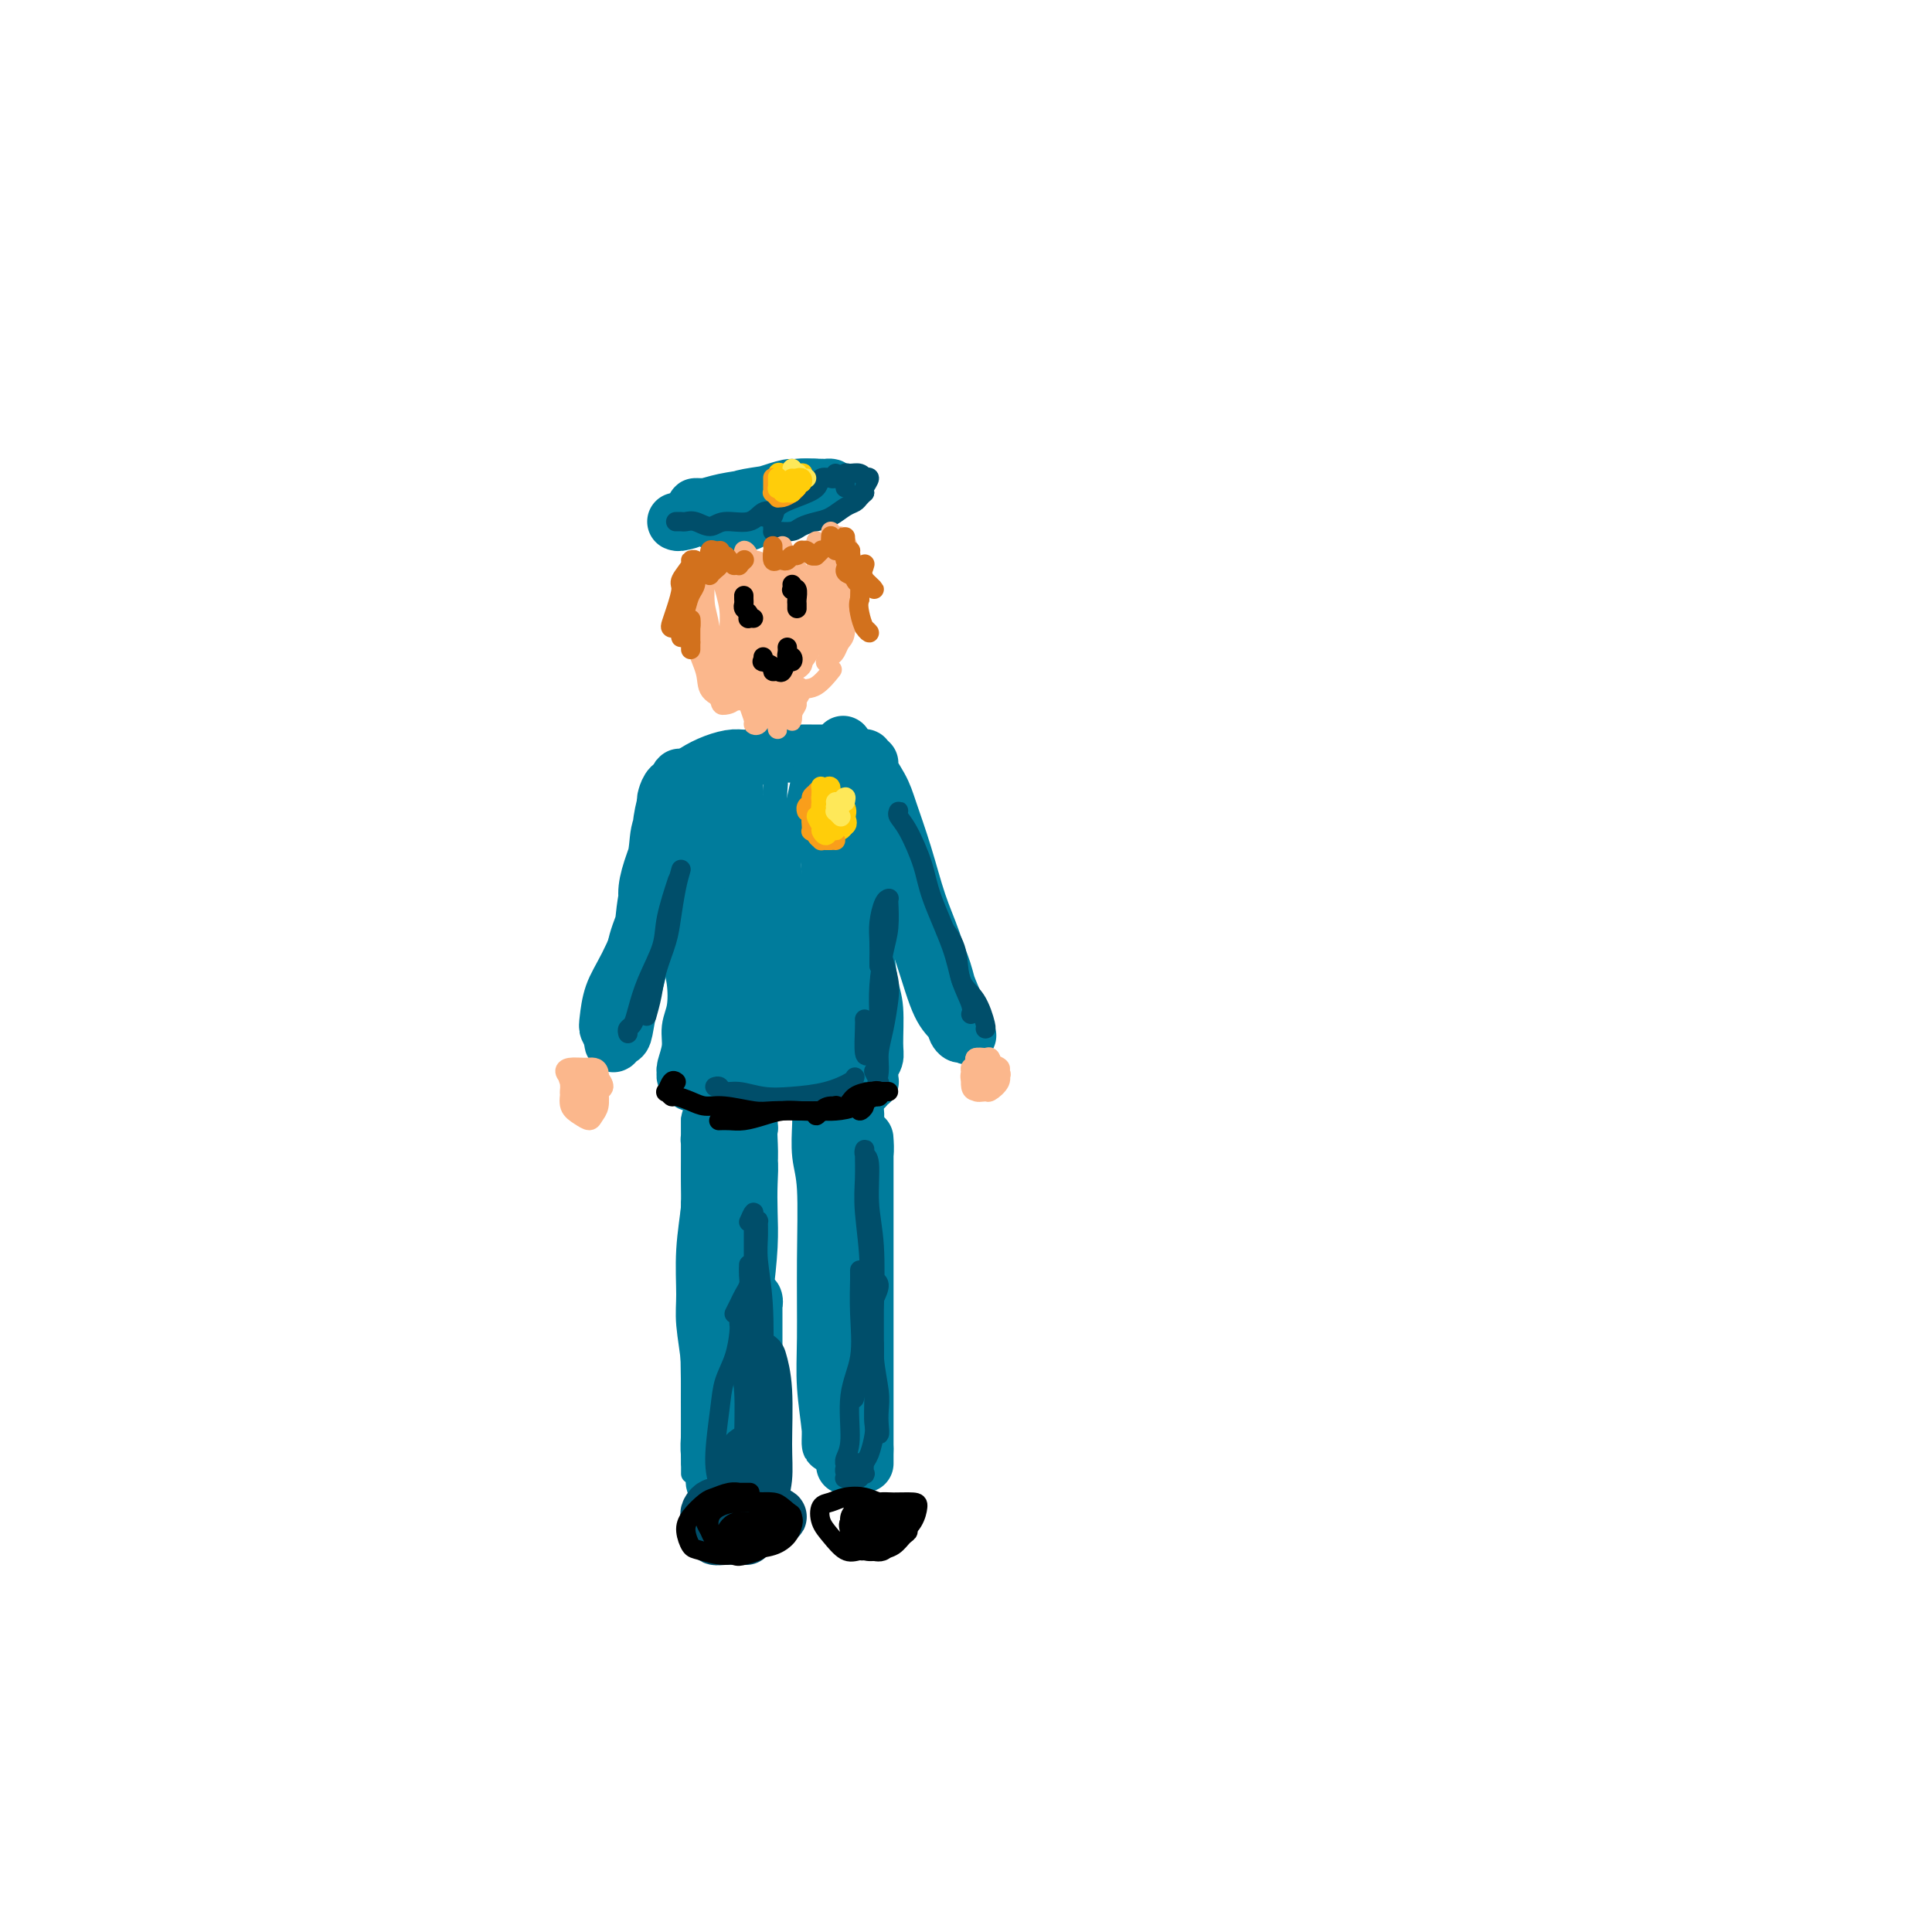 <svg viewBox='0 0 400 400' version='1.1' xmlns='http://www.w3.org/2000/svg' xmlns:xlink='http://www.w3.org/1999/xlink'><g fill='none' stroke='#007C9C' stroke-width='4' stroke-linecap='round' stroke-linejoin='round'><path d='M143,233c0.000,-0.442 0.000,-0.885 0,-1c0.000,-0.115 0.000,0.096 0,0c0.000,-0.096 0.000,-0.500 0,0c0.000,0.500 0.000,1.904 0,3c0.000,1.096 0.000,1.885 0,4c0.000,2.115 0.000,5.556 0,10c0.000,4.444 0.000,9.891 0,14c0.000,4.109 0.000,6.880 0,11c0.000,4.120 0.000,9.587 0,14c0.000,4.413 0.000,7.770 0,10c0.000,2.230 0.000,3.331 0,4c0.000,0.669 0.000,0.905 0,1c0.000,0.095 0.000,0.047 0,0'/><path d='M143,249c0.028,0.175 0.056,0.351 0,1c-0.056,0.649 -0.197,1.772 0,3c0.197,1.228 0.732,2.561 1,5c0.268,2.439 0.268,5.983 0,9c-0.268,3.017 -0.804,5.506 -1,9c-0.196,3.494 -0.053,7.994 0,12c0.053,4.006 0.014,7.517 0,10c-0.014,2.483 -0.004,3.938 0,5c0.004,1.062 0.001,1.732 0,2c-0.001,0.268 -0.001,0.134 0,0'/><path d='M150,229c-0.008,0.483 -0.015,0.966 0,1c0.015,0.034 0.053,-0.382 0,0c-0.053,0.382 -0.196,1.561 0,3c0.196,1.439 0.732,3.137 1,6c0.268,2.863 0.267,6.890 0,12c-0.267,5.110 -0.801,11.303 -1,16c-0.199,4.697 -0.064,7.899 0,12c0.064,4.101 0.056,9.102 0,13c-0.056,3.898 -0.162,6.693 0,8c0.162,1.307 0.590,1.126 1,1c0.410,-0.126 0.802,-0.197 1,-2c0.198,-1.803 0.204,-5.339 0,-8c-0.204,-2.661 -0.617,-4.446 -1,-8c-0.383,-3.554 -0.737,-8.875 -1,-13c-0.263,-4.125 -0.435,-7.053 0,-11c0.435,-3.947 1.476,-8.913 2,-12c0.524,-3.087 0.533,-4.294 1,-6c0.467,-1.706 1.394,-3.911 2,-5c0.606,-1.089 0.890,-1.061 1,-1c0.110,0.061 0.044,0.155 0,1c-0.044,0.845 -0.068,2.440 0,5c0.068,2.560 0.227,6.086 0,9c-0.227,2.914 -0.841,5.217 -1,9c-0.159,3.783 0.136,9.045 0,15c-0.136,5.955 -0.702,12.604 -1,17c-0.298,4.396 -0.327,6.539 0,9c0.327,2.461 1.011,5.239 1,6c-0.011,0.761 -0.717,-0.497 -1,-1c-0.283,-0.503 -0.141,-0.252 0,0'/></g>
<g fill='none' stroke='#007C9C' stroke-width='12' stroke-linecap='round' stroke-linejoin='round'><path d='M148,238c0.113,-0.309 0.226,-0.617 0,-1c-0.226,-0.383 -0.793,-0.839 -1,-1c-0.207,-0.161 -0.056,-0.027 0,0c0.056,0.027 0.015,-0.052 0,0c-0.015,0.052 -0.004,0.234 0,0c0.004,-0.234 0.001,-0.883 0,-1c-0.001,-0.117 -0.000,0.297 0,0c0.000,-0.297 0.000,-1.304 0,-2c-0.000,-0.696 0.000,-1.079 0,-1c-0.000,0.079 -0.000,0.622 0,1c0.000,0.378 0.001,0.593 0,1c-0.001,0.407 -0.004,1.007 0,2c0.004,0.993 0.015,2.379 0,4c-0.015,1.621 -0.058,3.476 0,5c0.058,1.524 0.215,2.717 0,5c-0.215,2.283 -0.804,5.657 -1,9c-0.196,3.343 -0.000,6.654 0,9c0.000,2.346 -0.196,3.726 0,6c0.196,2.274 0.783,5.440 1,8c0.217,2.560 0.062,4.513 0,6c-0.062,1.487 -0.032,2.506 0,4c0.032,1.494 0.065,3.462 0,5c-0.065,1.538 -0.227,2.644 0,4c0.227,1.356 0.844,2.961 1,4c0.156,1.039 -0.150,1.510 0,2c0.150,0.490 0.757,0.997 1,1c0.243,0.003 0.121,-0.499 0,-1'/><path d='M149,307c0.311,11.426 0.088,2.492 0,-1c-0.088,-3.492 -0.039,-1.541 0,-1c0.039,0.541 0.070,-0.326 0,-2c-0.070,-1.674 -0.240,-4.153 0,-6c0.240,-1.847 0.890,-3.061 1,-6c0.110,-2.939 -0.321,-7.603 0,-12c0.321,-4.397 1.392,-8.526 2,-13c0.608,-4.474 0.751,-9.293 1,-13c0.249,-3.707 0.604,-6.302 1,-8c0.396,-1.698 0.835,-2.498 1,-4c0.165,-1.502 0.058,-3.707 0,-5c-0.058,-1.293 -0.068,-1.675 0,-2c0.068,-0.325 0.213,-0.593 0,-1c-0.213,-0.407 -0.785,-0.953 -1,-1c-0.215,-0.047 -0.072,0.404 0,1c0.072,0.596 0.072,1.336 0,2c-0.072,0.664 -0.215,1.250 0,2c0.215,0.750 0.787,1.662 1,3c0.213,1.338 0.067,3.101 0,5c-0.067,1.899 -0.054,3.935 0,6c0.054,2.065 0.148,4.159 0,7c-0.148,2.841 -0.537,6.430 -1,10c-0.463,3.570 -1.000,7.120 -1,10c-0.000,2.880 0.536,5.091 1,7c0.464,1.909 0.856,3.516 1,5c0.144,1.484 0.041,2.845 0,4c-0.041,1.155 -0.021,2.103 0,3c0.021,0.897 0.044,1.741 0,3c-0.044,1.259 -0.155,2.931 0,4c0.155,1.069 0.578,1.534 1,2'/><path d='M156,306c0.464,4.329 0.124,1.152 0,0c-0.124,-1.152 -0.033,-0.277 0,0c0.033,0.277 0.009,-0.043 0,0c-0.009,0.043 -0.002,0.450 0,1c0.002,0.550 0.001,1.243 0,1c-0.001,-0.243 -0.000,-1.422 0,-2c0.000,-0.578 0.000,-0.556 0,-1c-0.000,-0.444 -0.000,-1.354 0,-3c0.000,-1.646 0.000,-4.029 0,-6c-0.000,-1.971 0.000,-3.530 0,-5c-0.000,-1.470 -0.000,-2.852 0,-4c0.000,-1.148 0.000,-2.061 0,-3c-0.000,-0.939 -0.000,-1.902 0,-3c0.000,-1.098 0.001,-2.329 0,-4c-0.001,-1.671 -0.004,-3.781 0,-5c0.004,-1.219 0.015,-1.546 0,-2c-0.015,-0.454 -0.057,-1.036 0,-1c0.057,0.036 0.211,0.690 0,1c-0.211,0.310 -0.788,0.276 -1,0c-0.212,-0.276 -0.061,-0.793 0,-1c0.061,-0.207 0.030,-0.103 0,0'/><path d='M171,230c-0.420,0.051 -0.841,0.102 -1,0c-0.159,-0.102 -0.057,-0.356 0,0c0.057,0.356 0.068,1.324 0,3c-0.068,1.676 -0.215,4.061 0,6c0.215,1.939 0.794,3.432 1,7c0.206,3.568 0.041,9.210 0,15c-0.041,5.790 0.042,11.728 0,16c-0.042,4.272 -0.207,6.878 0,10c0.207,3.122 0.788,6.759 1,9c0.212,2.241 0.057,3.085 0,3c-0.057,-0.085 -0.015,-1.100 0,-2c0.015,-0.900 0.004,-1.686 0,-2c-0.004,-0.314 -0.002,-0.157 0,0'/><path d='M172,230c-0.114,0.283 -0.228,0.566 0,0c0.228,-0.566 0.797,-1.979 1,-2c0.203,-0.021 0.039,1.352 0,4c-0.039,2.648 0.046,6.571 0,10c-0.046,3.429 -0.223,6.364 0,11c0.223,4.636 0.844,10.974 1,17c0.156,6.026 -0.154,11.741 0,16c0.154,4.259 0.773,7.064 1,10c0.227,2.936 0.061,6.003 0,7c-0.061,0.997 -0.016,-0.078 0,-1c0.016,-0.922 0.005,-1.692 0,-2c-0.005,-0.308 -0.002,-0.154 0,0'/><path d='M176,235c0.423,-1.057 0.845,-2.115 1,-3c0.155,-0.885 0.042,-1.598 0,-2c-0.042,-0.402 -0.012,-0.494 0,1c0.012,1.494 0.007,4.575 0,7c-0.007,2.425 -0.016,4.195 0,8c0.016,3.805 0.057,9.646 0,15c-0.057,5.354 -0.213,10.220 0,15c0.213,4.780 0.794,9.474 1,13c0.206,3.526 0.037,5.885 0,8c-0.037,2.115 0.059,3.984 0,5c-0.059,1.016 -0.272,1.177 0,1c0.272,-0.177 1.029,-0.691 1,-3c-0.029,-2.309 -0.843,-6.413 -1,-9c-0.157,-2.587 0.342,-3.658 0,-8c-0.342,-4.342 -1.526,-11.955 -2,-15c-0.474,-3.045 -0.237,-1.523 0,0'/><path d='M178,241c0.423,-0.513 0.845,-1.027 1,-2c0.155,-0.973 0.041,-2.406 0,-3c-0.041,-0.594 -0.011,-0.348 0,0c0.011,0.348 0.003,0.800 0,2c-0.003,1.200 -0.001,3.150 0,6c0.001,2.850 0.000,6.600 0,11c-0.000,4.400 -0.000,9.448 0,13c0.000,3.552 0.000,5.607 0,9c-0.000,3.393 -0.000,8.125 0,12c0.000,3.875 0.000,6.894 0,9c-0.000,2.106 -0.000,3.298 0,4c0.000,0.702 0.000,0.915 0,1c-0.000,0.085 -0.000,0.043 0,0'/><path d='M142,172c0.113,0.073 0.227,0.147 0,0c-0.227,-0.147 -0.794,-0.514 -1,-1c-0.206,-0.486 -0.051,-1.089 0,-1c0.051,0.089 -0.001,0.872 0,1c0.001,0.128 0.057,-0.397 0,0c-0.057,0.397 -0.225,1.717 0,3c0.225,1.283 0.844,2.530 1,4c0.156,1.470 -0.151,3.164 0,5c0.151,1.836 0.759,3.814 1,6c0.241,2.186 0.113,4.580 0,6c-0.113,1.420 -0.211,1.866 0,3c0.211,1.134 0.732,2.955 1,5c0.268,2.045 0.282,4.312 0,6c-0.282,1.688 -0.861,2.795 -1,4c-0.139,1.205 0.163,2.509 0,4c-0.163,1.491 -0.790,3.170 -1,4c-0.210,0.830 -0.003,0.810 0,1c0.003,0.190 -0.200,0.590 0,1c0.200,0.410 0.801,0.829 1,1c0.199,0.171 -0.006,0.094 0,0c0.006,-0.094 0.221,-0.206 1,0c0.779,0.206 2.122,0.730 3,1c0.878,0.270 1.291,0.286 2,0c0.709,-0.286 1.716,-0.875 3,-1c1.284,-0.125 2.847,0.215 4,0c1.153,-0.215 1.897,-0.986 3,-1c1.103,-0.014 2.566,0.727 4,1c1.434,0.273 2.838,0.078 4,0c1.162,-0.078 2.081,-0.039 3,0'/><path d='M170,224c4.687,-0.004 2.906,-0.016 3,0c0.094,0.016 2.063,0.058 3,0c0.937,-0.058 0.843,-0.216 1,0c0.157,0.216 0.564,0.804 1,1c0.436,0.196 0.902,-0.002 1,0c0.098,0.002 -0.171,0.205 0,0c0.171,-0.205 0.782,-0.818 1,-1c0.218,-0.182 0.044,0.065 0,0c-0.044,-0.065 0.042,-0.443 0,-1c-0.042,-0.557 -0.210,-1.293 0,-2c0.210,-0.707 0.800,-1.385 1,-2c0.200,-0.615 0.011,-1.167 0,-3c-0.011,-1.833 0.155,-4.948 0,-7c-0.155,-2.052 -0.630,-3.041 -1,-5c-0.370,-1.959 -0.635,-4.889 -1,-7c-0.365,-2.111 -0.830,-3.404 -1,-5c-0.170,-1.596 -0.045,-3.497 0,-5c0.045,-1.503 0.009,-2.609 0,-4c-0.009,-1.391 0.008,-3.066 0,-4c-0.008,-0.934 -0.041,-1.128 0,-2c0.041,-0.872 0.155,-2.421 0,-3c-0.155,-0.579 -0.578,-0.189 -1,0c-0.422,0.189 -0.844,0.178 -1,0c-0.156,-0.178 -0.046,-0.523 0,-1c0.046,-0.477 0.026,-1.087 0,-2c-0.026,-0.913 -0.060,-2.128 0,-3c0.060,-0.872 0.212,-1.402 0,-2c-0.212,-0.598 -0.789,-1.263 -1,-2c-0.211,-0.737 -0.057,-1.544 0,-2c0.057,-0.456 0.016,-0.559 0,-1c-0.016,-0.441 -0.008,-1.221 0,-2'/><path d='M175,159c-0.899,-9.000 -0.146,-3.000 0,-1c0.146,2.000 -0.315,-0.000 -1,-1c-0.685,-1.000 -1.594,-1.000 -2,-1c-0.406,-0.000 -0.309,-0.001 -1,0c-0.691,0.001 -2.170,0.004 -3,0c-0.830,-0.004 -1.011,-0.016 -2,0c-0.989,0.016 -2.784,0.059 -4,0c-1.216,-0.059 -1.851,-0.220 -3,0c-1.149,0.220 -2.811,0.823 -4,1c-1.189,0.177 -1.905,-0.070 -3,0c-1.095,0.070 -2.570,0.456 -4,1c-1.430,0.544 -2.815,1.246 -4,2c-1.185,0.754 -2.171,1.561 -3,2c-0.829,0.439 -1.500,0.510 -2,1c-0.500,0.490 -0.827,1.399 -1,2c-0.173,0.601 -0.191,0.893 0,1c0.191,0.107 0.590,0.029 1,0c0.410,-0.029 0.831,-0.008 1,0c0.169,0.008 0.084,0.004 0,0'/><path d='M140,166c0.000,0.093 0.001,0.185 0,0c-0.001,-0.185 -0.003,-0.648 0,-1c0.003,-0.352 0.012,-0.593 0,-1c-0.012,-0.407 -0.046,-0.982 0,-1c0.046,-0.018 0.172,0.520 0,1c-0.172,0.480 -0.641,0.904 -1,1c-0.359,0.096 -0.608,-0.134 -1,1c-0.392,1.134 -0.926,3.631 -1,5c-0.074,1.369 0.313,1.610 0,3c-0.313,1.390 -1.327,3.928 -2,6c-0.673,2.072 -1.007,3.677 -1,5c0.007,1.323 0.354,2.366 0,4c-0.354,1.634 -1.409,3.861 -2,6c-0.591,2.139 -0.718,4.190 -1,6c-0.282,1.810 -0.717,3.380 -1,5c-0.283,1.620 -0.413,3.292 -1,5c-0.587,1.708 -1.632,3.452 -2,4c-0.368,0.548 -0.058,-0.100 0,0c0.058,0.100 -0.135,0.947 0,1c0.135,0.053 0.600,-0.687 1,-1c0.400,-0.313 0.736,-0.197 1,-1c0.264,-0.803 0.456,-2.524 1,-5c0.544,-2.476 1.439,-5.706 2,-8c0.561,-2.294 0.789,-3.650 1,-6c0.211,-2.350 0.407,-5.692 1,-9c0.593,-3.308 1.584,-6.583 2,-9c0.416,-2.417 0.256,-3.978 1,-6c0.744,-2.022 2.393,-4.506 3,-6c0.607,-1.494 0.174,-1.998 0,-2c-0.174,-0.002 -0.087,0.499 0,1'/><path d='M140,164c1.818,-7.284 -0.138,0.007 -1,4c-0.862,3.993 -0.630,4.688 -1,6c-0.370,1.312 -1.343,3.240 -2,6c-0.657,2.760 -1.000,6.350 -2,10c-1.000,3.650 -2.657,7.359 -4,10c-1.343,2.641 -2.371,4.214 -3,6c-0.629,1.786 -0.858,3.785 -1,5c-0.142,1.215 -0.195,1.646 0,2c0.195,0.354 0.640,0.631 1,0c0.360,-0.631 0.635,-2.170 1,-3c0.365,-0.830 0.818,-0.951 1,-1c0.182,-0.049 0.091,-0.024 0,0'/><path d='M180,158c-0.444,-0.426 -0.888,-0.852 -1,-1c-0.112,-0.148 0.108,-0.018 0,0c-0.108,0.018 -0.546,-0.076 0,1c0.546,1.076 2.075,3.323 3,5c0.925,1.677 1.248,2.785 2,5c0.752,2.215 1.935,5.538 3,9c1.065,3.462 2.012,7.064 3,10c0.988,2.936 2.019,5.206 3,8c0.981,2.794 1.914,6.113 3,9c1.086,2.887 2.325,5.342 3,7c0.675,1.658 0.787,2.518 1,3c0.213,0.482 0.528,0.585 0,0c-0.528,-0.585 -1.899,-1.859 -3,-3c-1.101,-1.141 -1.934,-2.150 -3,-5c-1.066,-2.850 -2.366,-7.542 -4,-12c-1.634,-4.458 -3.602,-8.684 -5,-12c-1.398,-3.316 -2.226,-5.723 -3,-8c-0.774,-2.277 -1.495,-4.425 -2,-6c-0.505,-1.575 -0.795,-2.578 -1,-3c-0.205,-0.422 -0.324,-0.263 0,0c0.324,0.263 1.091,0.628 2,2c0.909,1.372 1.958,3.749 3,6c1.042,2.251 2.075,4.374 3,7c0.925,2.626 1.741,5.755 3,9c1.259,3.245 2.961,6.605 4,9c1.039,2.395 1.417,3.824 2,6c0.583,2.176 1.373,5.099 2,7c0.627,1.901 1.092,2.781 1,3c-0.092,0.219 -0.741,-0.223 -1,-1c-0.259,-0.777 -0.130,-1.888 0,-3'/><path d='M198,210c-0.167,-0.667 -0.083,-0.333 0,0'/><path d='M155,108c-0.862,0.000 -1.724,0.000 -2,0c-0.276,-0.000 0.032,-0.000 0,0c-0.032,0.000 -0.406,0.001 -1,0c-0.594,-0.001 -1.408,-0.003 -2,0c-0.592,0.003 -0.962,0.013 -1,0c-0.038,-0.013 0.254,-0.048 0,0c-0.254,0.048 -1.056,0.178 -1,0c0.056,-0.178 0.968,-0.664 2,-1c1.032,-0.336 2.184,-0.521 4,-1c1.816,-0.479 4.295,-1.253 6,-2c1.705,-0.747 2.637,-1.468 4,-2c1.363,-0.532 3.156,-0.875 4,-1c0.844,-0.125 0.737,-0.032 1,0c0.263,0.032 0.895,0.001 1,0c0.105,-0.001 -0.317,0.026 -1,0c-0.683,-0.026 -1.628,-0.106 -3,0c-1.372,0.106 -3.173,0.396 -5,1c-1.827,0.604 -3.681,1.520 -6,2c-2.319,0.480 -5.102,0.522 -7,1c-1.898,0.478 -2.910,1.392 -4,2c-1.090,0.608 -2.256,0.910 -3,1c-0.744,0.090 -1.065,-0.030 -1,0c0.065,0.030 0.515,0.212 1,0c0.485,-0.212 1.006,-0.816 2,-1c0.994,-0.184 2.463,0.053 4,0c1.537,-0.053 3.144,-0.396 5,-1c1.856,-0.604 3.961,-1.470 6,-2c2.039,-0.530 4.011,-0.723 5,-1c0.989,-0.277 0.994,-0.639 1,-1'/><path d='M164,102c4.070,-0.948 2.745,-0.318 2,0c-0.745,0.318 -0.909,0.322 -1,0c-0.091,-0.322 -0.111,-0.972 -1,-1c-0.889,-0.028 -2.649,0.567 -4,1c-1.351,0.433 -2.293,0.704 -4,1c-1.707,0.296 -4.180,0.615 -6,1c-1.820,0.385 -2.989,0.835 -4,1c-1.011,0.165 -1.866,0.045 -2,0c-0.134,-0.045 0.453,-0.014 1,0c0.547,0.014 1.055,0.011 2,0c0.945,-0.011 2.326,-0.031 4,0c1.674,0.031 3.640,0.113 6,0c2.360,-0.113 5.113,-0.423 7,-1c1.887,-0.577 2.908,-1.422 4,-2c1.092,-0.578 2.256,-0.888 3,-1c0.744,-0.112 1.069,-0.027 1,0c-0.069,0.027 -0.532,-0.004 -1,0c-0.468,0.004 -0.940,0.042 -2,0c-1.060,-0.042 -2.707,-0.165 -4,0c-1.293,0.165 -2.231,0.619 -4,1c-1.769,0.381 -4.369,0.691 -6,1c-1.631,0.309 -2.293,0.619 -3,1c-0.707,0.381 -1.460,0.833 -2,1c-0.540,0.167 -0.869,0.048 -1,0c-0.131,-0.048 -0.066,-0.024 0,0'/></g>
<g fill='none' stroke='#004E6A' stroke-width='12' stroke-linecap='round' stroke-linejoin='round'><path d='M154,315c-0.220,-0.484 -0.440,-0.968 -1,-1c-0.560,-0.032 -1.460,0.386 -2,0c-0.540,-0.386 -0.720,-1.578 -1,-2c-0.280,-0.422 -0.660,-0.076 -1,0c-0.340,0.076 -0.641,-0.119 -1,0c-0.359,0.119 -0.777,0.554 -1,1c-0.223,0.446 -0.252,0.905 0,1c0.252,0.095 0.786,-0.175 1,0c0.214,0.175 0.110,0.793 1,1c0.890,0.207 2.775,0.003 4,0c1.225,-0.003 1.792,0.195 3,0c1.208,-0.195 3.059,-0.784 4,-1c0.941,-0.216 0.974,-0.059 1,0c0.026,0.059 0.045,0.019 0,0c-0.045,-0.019 -0.153,-0.016 -1,0c-0.847,0.016 -2.434,0.046 -4,0c-1.566,-0.046 -3.110,-0.166 -4,0c-0.890,0.166 -1.125,0.619 -2,1c-0.875,0.381 -2.391,0.691 -3,1c-0.609,0.309 -0.309,0.619 0,1c0.309,0.381 0.629,0.834 1,1c0.371,0.166 0.792,0.045 2,0c1.208,-0.045 3.202,-0.013 4,0c0.798,0.013 0.399,0.006 0,0'/><path d='M155,301c-0.113,0.030 -0.226,0.060 0,1c0.226,0.940 0.792,2.792 1,4c0.208,1.208 0.060,1.774 0,2c-0.060,0.226 -0.030,0.113 0,0'/><path d='M156,315c0.414,0.053 0.829,0.106 1,0c0.171,-0.106 0.099,-0.372 0,-1c-0.099,-0.628 -0.226,-1.619 0,-3c0.226,-1.381 0.807,-3.152 1,-5c0.193,-1.848 0.000,-3.774 0,-7c-0.000,-3.226 0.192,-7.753 0,-11c-0.192,-3.247 -0.769,-5.213 -1,-6c-0.231,-0.787 -0.115,-0.393 0,0'/></g>
<g fill='none' stroke='#004E6A' stroke-width='4' stroke-linecap='round' stroke-linejoin='round'><path d='M152,272c0.340,-0.668 0.679,-1.335 1,-2c0.321,-0.665 0.622,-1.327 1,-2c0.378,-0.673 0.833,-1.356 1,-2c0.167,-0.644 0.045,-1.250 0,-2c-0.045,-0.750 -0.013,-1.643 0,-2c0.013,-0.357 0.006,-0.179 0,0'/><path d='M155,253c0.423,-0.942 0.845,-1.884 1,-2c0.155,-0.116 0.041,0.594 0,1c-0.041,0.406 -0.011,0.510 0,1c0.011,0.490 0.003,1.368 0,3c-0.003,1.632 -0.002,4.018 0,6c0.002,1.982 0.003,3.561 0,7c-0.003,3.439 -0.010,8.738 0,13c0.010,4.262 0.038,7.486 0,10c-0.038,2.514 -0.144,4.319 0,5c0.144,0.681 0.536,0.237 1,0c0.464,-0.237 1.000,-0.268 1,-1c-0.000,-0.732 -0.536,-2.165 -1,-4c-0.464,-1.835 -0.856,-4.071 -1,-7c-0.144,-2.929 -0.041,-6.551 0,-8c0.041,-1.449 0.021,-0.724 0,0'/><path d='M156,254c0.425,-0.359 0.849,-0.718 1,-1c0.151,-0.282 0.027,-0.487 0,0c-0.027,0.487 0.043,1.665 0,3c-0.043,1.335 -0.198,2.828 0,5c0.198,2.172 0.747,5.022 1,9c0.253,3.978 0.208,9.084 0,13c-0.208,3.916 -0.578,6.643 -1,10c-0.422,3.357 -0.897,7.343 -1,10c-0.103,2.657 0.164,3.985 0,5c-0.164,1.015 -0.761,1.719 -1,2c-0.239,0.281 -0.119,0.141 0,0'/><path d='M153,274c0.058,0.401 0.116,0.802 0,2c-0.116,1.198 -0.407,3.194 -1,5c-0.593,1.806 -1.490,3.422 -2,5c-0.510,1.578 -0.634,3.116 -1,6c-0.366,2.884 -0.974,7.112 -1,10c-0.026,2.888 0.529,4.434 1,6c0.471,1.566 0.858,3.152 1,4c0.142,0.848 0.041,0.956 0,1c-0.041,0.044 -0.020,0.022 0,0'/><path d='M178,305c-0.005,-0.127 -0.009,-0.254 0,0c0.009,0.254 0.032,0.890 0,1c-0.032,0.110 -0.117,-0.307 0,-1c0.117,-0.693 0.438,-1.661 0,-2c-0.438,-0.339 -1.634,-0.049 -2,0c-0.366,0.049 0.097,-0.145 0,0c-0.097,0.145 -0.754,0.627 -1,1c-0.246,0.373 -0.082,0.636 0,1c0.082,0.364 0.082,0.831 0,1c-0.082,0.169 -0.247,0.042 0,0c0.247,-0.042 0.907,0.002 1,0c0.093,-0.002 -0.381,-0.051 0,0c0.381,0.051 1.618,0.203 2,0c0.382,-0.203 -0.091,-0.762 0,-1c0.091,-0.238 0.746,-0.154 1,0c0.254,0.154 0.106,0.378 0,0c-0.106,-0.378 -0.172,-1.360 0,-2c0.172,-0.640 0.582,-0.940 1,-2c0.418,-1.060 0.844,-2.881 1,-4c0.156,-1.119 0.042,-1.537 0,-3c-0.042,-1.463 -0.011,-3.971 0,-7c0.011,-3.029 0.003,-6.580 0,-8c-0.003,-1.420 -0.002,-0.710 0,0'/><path d='M181,269c0.536,-1.146 1.072,-2.293 1,-3c-0.072,-0.707 -0.751,-0.975 -1,-1c-0.249,-0.025 -0.066,0.193 0,1c0.066,0.807 0.017,2.205 0,4c-0.017,1.795 -0.001,3.989 0,6c0.001,2.011 -0.014,3.840 0,6c0.014,2.160 0.056,4.651 0,7c-0.056,2.349 -0.210,4.557 0,6c0.210,1.443 0.785,2.122 1,2c0.215,-0.122 0.071,-1.047 0,-2c-0.071,-0.953 -0.071,-1.936 0,-3c0.071,-1.064 0.211,-2.209 0,-4c-0.211,-1.791 -0.774,-4.228 -1,-7c-0.226,-2.772 -0.117,-5.880 0,-10c0.117,-4.120 0.242,-9.251 0,-13c-0.242,-3.749 -0.849,-6.115 -1,-9c-0.151,-2.885 0.156,-6.290 0,-8c-0.156,-1.710 -0.775,-1.727 -1,-2c-0.225,-0.273 -0.056,-0.802 0,-1c0.056,-0.198 -0.002,-0.064 0,1c0.002,1.064 0.064,3.058 0,5c-0.064,1.942 -0.256,3.831 0,7c0.256,3.169 0.958,7.617 1,12c0.042,4.383 -0.576,8.701 -1,12c-0.424,3.299 -0.653,5.581 -1,8c-0.347,2.419 -0.814,4.977 -1,6c-0.186,1.023 -0.093,0.512 0,0'/><path d='M178,269c0.001,-1.980 0.002,-3.960 0,-5c-0.002,-1.040 -0.008,-1.140 0,-1c0.008,0.140 0.031,0.519 0,2c-0.031,1.481 -0.117,4.063 0,7c0.117,2.937 0.438,6.228 0,9c-0.438,2.772 -1.634,5.026 -2,8c-0.366,2.974 0.098,6.667 0,9c-0.098,2.333 -0.758,3.306 -1,4c-0.242,0.694 -0.065,1.110 0,1c0.065,-0.110 0.019,-0.746 0,-1c-0.019,-0.254 -0.009,-0.127 0,0'/></g>
<g fill='none' stroke='#007C9C' stroke-width='4' stroke-linecap='round' stroke-linejoin='round'><path d='M149,171c-0.021,-0.290 -0.043,-0.580 0,-1c0.043,-0.420 0.150,-0.970 0,-2c-0.150,-1.030 -0.558,-2.539 -1,-4c-0.442,-1.461 -0.919,-2.875 -1,-4c-0.081,-1.125 0.235,-1.962 0,-2c-0.235,-0.038 -1.020,0.722 -1,2c0.020,1.278 0.847,3.072 1,5c0.153,1.928 -0.366,3.989 0,8c0.366,4.011 1.618,9.974 2,16c0.382,6.026 -0.107,12.117 0,17c0.107,4.883 0.811,8.557 1,12c0.189,3.443 -0.135,6.654 0,8c0.135,1.346 0.730,0.825 1,0c0.270,-0.825 0.215,-1.956 0,-4c-0.215,-2.044 -0.591,-5.002 -1,-9c-0.409,-3.998 -0.852,-9.036 -1,-13c-0.148,-3.964 -0.001,-6.854 0,-11c0.001,-4.146 -0.143,-9.546 0,-13c0.143,-3.454 0.574,-4.960 1,-6c0.426,-1.040 0.846,-1.614 1,-2c0.154,-0.386 0.040,-0.584 0,1c-0.040,1.584 -0.008,4.952 0,8c0.008,3.048 -0.009,5.777 0,10c0.009,4.223 0.043,9.939 0,14c-0.043,4.061 -0.165,6.466 0,9c0.165,2.534 0.616,5.198 1,5c0.384,-0.198 0.702,-3.257 1,-6c0.298,-2.743 0.575,-5.168 1,-9c0.425,-3.832 0.999,-9.070 1,-14c0.001,-4.930 -0.571,-9.551 -1,-13c-0.429,-3.449 -0.714,-5.724 -1,-8'/><path d='M153,165c0.159,-8.793 0.057,-5.775 0,-5c-0.057,0.775 -0.069,-0.693 0,0c0.069,0.693 0.219,3.547 0,8c-0.219,4.453 -0.805,10.504 -1,15c-0.195,4.496 0.003,7.436 0,12c-0.003,4.564 -0.206,10.751 0,15c0.206,4.249 0.823,6.558 1,8c0.177,1.442 -0.085,2.016 0,1c0.085,-1.016 0.516,-3.624 1,-7c0.484,-3.376 1.019,-7.522 1,-12c-0.019,-4.478 -0.594,-9.288 -1,-13c-0.406,-3.712 -0.645,-6.327 -1,-10c-0.355,-3.673 -0.828,-8.405 -1,-11c-0.172,-2.595 -0.043,-3.052 0,-4c0.043,-0.948 0.002,-2.388 0,-2c-0.002,0.388 0.037,2.603 0,5c-0.037,2.397 -0.149,4.977 0,9c0.149,4.023 0.561,9.490 1,15c0.439,5.510 0.906,11.061 1,15c0.094,3.939 -0.185,6.264 0,9c0.185,2.736 0.834,5.884 1,7c0.166,1.116 -0.152,0.200 0,-1c0.152,-1.200 0.773,-2.683 1,-6c0.227,-3.317 0.061,-8.467 0,-14c-0.061,-5.533 -0.016,-11.450 0,-16c0.016,-4.550 0.004,-7.733 0,-11c-0.004,-3.267 -0.001,-6.618 0,-9c0.001,-2.382 0.000,-3.795 0,-4c-0.000,-0.205 -0.000,0.799 0,3c0.000,2.201 0.000,5.601 0,9'/><path d='M156,171c-0.064,3.057 -0.224,4.701 0,10c0.224,5.299 0.832,14.255 1,20c0.168,5.745 -0.105,8.280 0,11c0.105,2.720 0.590,5.625 1,7c0.410,1.375 0.747,1.219 1,0c0.253,-1.219 0.421,-3.500 1,-7c0.579,-3.500 1.568,-8.220 2,-14c0.432,-5.780 0.308,-12.620 0,-17c-0.308,-4.380 -0.800,-6.300 -1,-9c-0.200,-2.700 -0.107,-6.180 0,-8c0.107,-1.820 0.229,-1.979 0,-2c-0.229,-0.021 -0.810,0.096 -1,1c-0.190,0.904 0.009,2.595 0,6c-0.009,3.405 -0.228,8.523 0,13c0.228,4.477 0.901,8.311 1,13c0.099,4.689 -0.377,10.232 0,14c0.377,3.768 1.605,5.761 2,7c0.395,1.239 -0.043,1.723 0,1c0.043,-0.723 0.569,-2.655 1,-6c0.431,-3.345 0.768,-8.104 1,-12c0.232,-3.896 0.361,-6.931 0,-11c-0.361,-4.069 -1.210,-9.174 -2,-13c-0.790,-3.826 -1.519,-6.375 -2,-8c-0.481,-1.625 -0.714,-2.326 -1,-2c-0.286,0.326 -0.624,1.680 -1,3c-0.376,1.320 -0.788,2.607 -1,5c-0.212,2.393 -0.222,5.893 0,10c0.222,4.107 0.678,8.823 1,14c0.322,5.177 0.510,10.817 1,15c0.490,4.183 1.283,6.909 2,8c0.717,1.091 1.359,0.545 2,0'/><path d='M164,220c1.241,-0.793 2.343,-6.775 3,-11c0.657,-4.225 0.870,-6.691 1,-11c0.130,-4.309 0.175,-10.460 0,-16c-0.175,-5.540 -0.572,-10.469 -1,-14c-0.428,-3.531 -0.886,-5.664 -1,-7c-0.114,-1.336 0.116,-1.876 0,-1c-0.116,0.876 -0.578,3.167 -1,5c-0.422,1.833 -0.804,3.209 -1,7c-0.196,3.791 -0.207,9.996 0,14c0.207,4.004 0.633,5.806 1,9c0.367,3.194 0.676,7.779 1,12c0.324,4.221 0.662,8.079 1,10c0.338,1.921 0.676,1.907 1,2c0.324,0.093 0.634,0.295 1,-1c0.366,-1.295 0.788,-4.087 1,-7c0.212,-2.913 0.215,-5.946 0,-10c-0.215,-4.054 -0.647,-9.130 -1,-14c-0.353,-4.870 -0.628,-9.534 -1,-13c-0.372,-3.466 -0.843,-5.734 -1,-7c-0.157,-1.266 -0.002,-1.529 0,-1c0.002,0.529 -0.150,1.850 0,4c0.150,2.150 0.603,5.129 1,9c0.397,3.871 0.737,8.633 1,13c0.263,4.367 0.450,8.340 1,12c0.550,3.660 1.465,7.008 2,9c0.535,1.992 0.691,2.629 1,3c0.309,0.371 0.771,0.478 1,-1c0.229,-1.478 0.226,-4.540 0,-8c-0.226,-3.460 -0.676,-7.316 -1,-12c-0.324,-4.684 -0.521,-10.195 -1,-15c-0.479,-4.805 -1.239,-8.902 -2,-13'/><path d='M170,167c-0.674,-8.623 -0.857,-5.682 -1,-5c-0.143,0.682 -0.244,-0.896 0,1c0.244,1.896 0.835,7.267 1,11c0.165,3.733 -0.096,5.829 0,10c0.096,4.171 0.547,10.417 1,16c0.453,5.583 0.907,10.504 1,14c0.093,3.496 -0.175,5.568 0,7c0.175,1.432 0.793,2.224 1,1c0.207,-1.224 0.003,-4.465 0,-7c-0.003,-2.535 0.196,-4.365 0,-8c-0.196,-3.635 -0.786,-9.077 -1,-14c-0.214,-4.923 -0.054,-9.328 0,-13c0.054,-3.672 -0.000,-6.612 0,-8c0.000,-1.388 0.055,-1.223 0,0c-0.055,1.223 -0.221,3.505 0,6c0.221,2.495 0.827,5.203 1,9c0.173,3.797 -0.087,8.681 0,13c0.087,4.319 0.521,8.072 1,11c0.479,2.928 1.005,5.032 1,6c-0.005,0.968 -0.540,0.799 -1,1c-0.460,0.201 -0.846,0.772 -1,1c-0.154,0.228 -0.077,0.114 0,0'/></g>
<g fill='none' stroke='#004E6A' stroke-width='4' stroke-linecap='round' stroke-linejoin='round'><path d='M130,214c-0.093,-0.364 -0.186,-0.729 0,-1c0.186,-0.271 0.650,-0.449 1,-1c0.350,-0.551 0.584,-1.476 1,-3c0.416,-1.524 1.012,-3.646 2,-6c0.988,-2.354 2.368,-4.940 3,-7c0.632,-2.060 0.516,-3.593 1,-6c0.484,-2.407 1.567,-5.688 2,-7c0.433,-1.312 0.217,-0.656 0,0'/><path d='M141,180c-0.325,1.123 -0.650,2.245 -1,4c-0.350,1.755 -0.724,4.142 -1,6c-0.276,1.858 -0.452,3.189 -1,5c-0.548,1.811 -1.466,4.104 -2,6c-0.534,1.896 -0.682,3.395 -1,5c-0.318,1.605 -0.805,3.316 -1,4c-0.195,0.684 -0.097,0.342 0,0'/><path d='M186,169c-0.010,-0.404 -0.021,-0.808 0,-1c0.021,-0.192 0.072,-0.171 0,0c-0.072,0.171 -0.269,0.490 0,1c0.269,0.510 1.002,1.209 2,3c0.998,1.791 2.261,4.675 3,7c0.739,2.325 0.955,4.091 2,7c1.045,2.909 2.921,6.962 4,10c1.079,3.038 1.361,5.062 2,7c0.639,1.938 1.633,3.791 2,5c0.367,1.209 0.105,1.774 0,2c-0.105,0.226 -0.052,0.113 0,0'/><path d='M196,193c-0.216,-0.293 -0.432,-0.586 0,0c0.432,0.586 1.513,2.052 2,4c0.487,1.948 0.379,4.378 1,6c0.621,1.622 1.971,2.435 3,4c1.029,1.565 1.739,3.883 2,5c0.261,1.117 0.075,1.033 0,1c-0.075,-0.033 -0.037,-0.017 0,0'/><path d='M148,225c0.370,-0.121 0.739,-0.242 1,0c0.261,0.242 0.413,0.847 1,1c0.587,0.153 1.607,-0.148 3,0c1.393,0.148 3.158,0.744 5,1c1.842,0.256 3.762,0.174 6,0c2.238,-0.174 4.796,-0.438 7,-1c2.204,-0.562 4.055,-1.420 5,-2c0.945,-0.580 0.984,-0.880 1,-1c0.016,-0.120 0.008,-0.060 0,0'/><path d='M179,226c-0.234,0.399 -0.468,0.799 0,1c0.468,0.201 1.638,0.204 2,0c0.362,-0.204 -0.085,-0.615 0,-1c0.085,-0.385 0.703,-0.742 1,-1c0.297,-0.258 0.272,-0.416 0,-1c-0.272,-0.584 -0.792,-1.596 -1,-2c-0.208,-0.404 -0.104,-0.202 0,0'/><path d='M179,227c0.341,0.017 0.683,0.033 1,0c0.317,-0.033 0.610,-0.116 1,-1c0.390,-0.884 0.876,-2.570 1,-4c0.124,-1.430 -0.114,-2.605 0,-4c0.114,-1.395 0.580,-3.012 1,-5c0.420,-1.988 0.793,-4.347 1,-6c0.207,-1.653 0.248,-2.599 0,-4c-0.248,-1.401 -0.785,-3.257 -1,-4c-0.215,-0.743 -0.107,-0.371 0,0'/><path d='M179,211c0.024,0.290 0.049,0.580 0,2c-0.049,1.420 -0.171,3.971 0,5c0.171,1.029 0.633,0.536 1,0c0.367,-0.536 0.637,-1.115 1,-2c0.363,-0.885 0.819,-2.076 1,-3c0.181,-0.924 0.087,-1.582 0,-3c-0.087,-1.418 -0.167,-3.595 0,-6c0.167,-2.405 0.581,-5.037 1,-7c0.419,-1.963 0.841,-3.258 1,-5c0.159,-1.742 0.053,-3.933 0,-5c-0.053,-1.067 -0.053,-1.010 0,-1c0.053,0.010 0.158,-0.025 0,0c-0.158,0.025 -0.578,0.112 -1,1c-0.422,0.888 -0.845,2.578 -1,4c-0.155,1.422 -0.042,2.577 0,4c0.042,1.423 0.011,3.114 0,4c-0.011,0.886 -0.003,0.967 0,1c0.003,0.033 0.002,0.016 0,0'/><path d='M140,108c-0.094,0.003 -0.187,0.006 0,0c0.187,-0.006 0.656,-0.020 1,0c0.344,0.020 0.564,0.074 1,0c0.436,-0.074 1.089,-0.276 2,0c0.911,0.276 2.080,1.030 3,1c0.920,-0.030 1.592,-0.845 3,-1c1.408,-0.155 3.553,0.350 5,0c1.447,-0.350 2.197,-1.556 3,-2c0.803,-0.444 1.658,-0.127 2,0c0.342,0.127 0.171,0.063 0,0'/><path d='M158,107c0.822,0.178 1.644,0.355 2,0c0.356,-0.355 0.246,-1.244 1,-2c0.754,-0.756 2.370,-1.379 4,-2c1.630,-0.621 3.272,-1.239 4,-2c0.728,-0.761 0.542,-1.667 1,-2c0.458,-0.333 1.559,-0.095 2,0c0.441,0.095 0.220,0.048 0,0'/><path d='M172,99c0.030,0.008 0.061,0.016 0,0c-0.061,-0.016 -0.212,-0.056 0,0c0.212,0.056 0.788,0.207 1,0c0.212,-0.207 0.061,-0.774 0,-1c-0.061,-0.226 -0.030,-0.113 0,0'/><path d='M160,109c0.009,0.421 0.018,0.842 0,1c-0.018,0.158 -0.062,0.053 0,0c0.062,-0.053 0.232,-0.055 1,0c0.768,0.055 2.135,0.166 3,0c0.865,-0.166 1.230,-0.608 2,-1c0.770,-0.392 1.946,-0.735 3,-1c1.054,-0.265 1.985,-0.453 3,-1c1.015,-0.547 2.115,-1.453 3,-2c0.885,-0.547 1.557,-0.734 2,-1c0.443,-0.266 0.658,-0.610 1,-1c0.342,-0.390 0.812,-0.826 1,-1c0.188,-0.174 0.094,-0.087 0,0'/><path d='M175,101c0.001,-0.301 0.002,-0.602 0,-1c-0.002,-0.398 -0.008,-0.892 0,-1c0.008,-0.108 0.031,0.171 0,0c-0.031,-0.171 -0.115,-0.791 0,-1c0.115,-0.209 0.428,-0.005 1,0c0.572,0.005 1.403,-0.188 2,0c0.597,0.188 0.959,0.758 1,1c0.041,0.242 -0.238,0.156 0,0c0.238,-0.156 0.991,-0.382 1,0c0.009,0.382 -0.728,1.372 -1,2c-0.272,0.628 -0.078,0.894 0,1c0.078,0.106 0.039,0.053 0,0'/></g>
<g fill='none' stroke='#FFCD0A' stroke-width='4' stroke-linecap='round' stroke-linejoin='round'><path d='M165,99c0.514,-0.423 1.028,-0.845 1,-1c-0.028,-0.155 -0.599,-0.041 -1,0c-0.401,0.041 -0.633,0.009 -1,0c-0.367,-0.009 -0.869,0.004 -1,0c-0.131,-0.004 0.108,-0.027 0,0c-0.108,0.027 -0.562,0.103 -1,0c-0.438,-0.103 -0.861,-0.386 -1,0c-0.139,0.386 0.005,1.440 0,2c-0.005,0.560 -0.160,0.627 0,1c0.160,0.373 0.636,1.052 1,1c0.364,-0.052 0.615,-0.836 1,-1c0.385,-0.164 0.903,0.291 1,0c0.097,-0.291 -0.226,-1.328 0,-2c0.226,-0.672 1.000,-0.979 1,-1c0.000,-0.021 -0.774,0.245 -1,0c-0.226,-0.245 0.096,-1.000 0,-1c-0.096,0.000 -0.611,0.755 -1,1c-0.389,0.245 -0.651,-0.021 -1,0c-0.349,0.021 -0.785,0.328 -1,1c-0.215,0.672 -0.208,1.708 0,2c0.208,0.292 0.616,-0.159 1,0c0.384,0.159 0.743,0.929 1,1c0.257,0.071 0.411,-0.555 1,-1c0.589,-0.445 1.614,-0.708 2,-1c0.386,-0.292 0.132,-0.614 0,-1c-0.132,-0.386 -0.143,-0.835 0,-1c0.143,-0.165 0.440,-0.044 0,0c-0.440,0.044 -1.619,0.012 -2,0c-0.381,-0.012 0.034,-0.003 0,0c-0.034,0.003 -0.517,0.002 -1,0'/><path d='M163,98c-0.633,-0.046 -0.716,0.338 -1,1c-0.284,0.662 -0.769,1.603 -1,2c-0.231,0.397 -0.206,0.251 0,0c0.206,-0.251 0.594,-0.606 1,-1c0.406,-0.394 0.830,-0.827 1,-1c0.170,-0.173 0.085,-0.087 0,0'/><path d='M172,168c0.545,-0.306 1.089,-0.611 1,-1c-0.089,-0.389 -0.812,-0.860 -1,-1c-0.188,-0.140 0.159,0.052 0,0c-0.159,-0.052 -0.825,-0.346 -1,0c-0.175,0.346 0.139,1.333 0,2c-0.139,0.667 -0.733,1.016 -1,1c-0.267,-0.016 -0.209,-0.396 0,0c0.209,0.396 0.567,1.567 1,2c0.433,0.433 0.939,0.127 1,0c0.061,-0.127 -0.324,-0.075 0,0c0.324,0.075 1.355,0.174 2,0c0.645,-0.174 0.902,-0.620 1,-1c0.098,-0.380 0.037,-0.694 0,-1c-0.037,-0.306 -0.052,-0.603 0,-1c0.052,-0.397 0.169,-0.893 0,-1c-0.169,-0.107 -0.623,0.174 -1,0c-0.377,-0.174 -0.675,-0.805 -1,-1c-0.325,-0.195 -0.676,0.045 -1,0c-0.324,-0.045 -0.620,-0.376 -1,0c-0.380,0.376 -0.845,1.460 -1,2c-0.155,0.540 -0.000,0.537 0,1c0.000,0.463 -0.155,1.393 0,2c0.155,0.607 0.619,0.892 1,1c0.381,0.108 0.679,0.039 1,0c0.321,-0.039 0.663,-0.049 1,0c0.337,0.049 0.668,0.157 1,0c0.332,-0.157 0.666,-0.578 1,-1'/><path d='M175,171c0.777,-0.384 0.219,-1.343 0,-2c-0.219,-0.657 -0.100,-1.013 0,-1c0.100,0.013 0.182,0.395 0,0c-0.182,-0.395 -0.627,-1.566 -1,-2c-0.373,-0.434 -0.675,-0.130 -1,0c-0.325,0.130 -0.675,0.086 -1,0c-0.325,-0.086 -0.626,-0.216 -1,0c-0.374,0.216 -0.821,0.776 -1,1c-0.179,0.224 -0.089,0.112 0,0'/></g>
<g fill='none' stroke='#FBB78C' stroke-width='4' stroke-linecap='round' stroke-linejoin='round'><path d='M147,119c0.114,-0.312 0.227,-0.624 0,-1c-0.227,-0.376 -0.796,-0.814 -1,-1c-0.204,-0.186 -0.044,-0.118 0,0c0.044,0.118 -0.027,0.287 0,0c0.027,-0.287 0.152,-1.032 0,-1c-0.152,0.032 -0.580,0.839 -1,1c-0.420,0.161 -0.831,-0.323 -1,0c-0.169,0.323 -0.096,1.454 0,2c0.096,0.546 0.215,0.508 0,1c-0.215,0.492 -0.762,1.515 -1,2c-0.238,0.485 -0.165,0.431 0,1c0.165,0.569 0.423,1.760 1,3c0.577,1.240 1.474,2.528 2,4c0.526,1.472 0.680,3.127 1,4c0.320,0.873 0.806,0.964 1,1c0.194,0.036 0.097,0.018 0,0'/><path d='M144,117c0.011,-0.078 0.021,-0.157 0,0c-0.021,0.157 -0.074,0.549 0,1c0.074,0.451 0.276,0.959 0,2c-0.276,1.041 -1.030,2.614 -1,4c0.030,1.386 0.843,2.586 1,4c0.157,1.414 -0.342,3.044 0,5c0.342,1.956 1.523,4.239 2,6c0.477,1.761 0.248,3.000 1,4c0.752,1.000 2.483,1.759 4,2c1.517,0.241 2.820,-0.038 4,0c1.180,0.038 2.236,0.391 4,0c1.764,-0.391 4.236,-1.528 6,-2c1.764,-0.472 2.821,-0.281 4,-1c1.179,-0.719 2.480,-2.348 3,-3c0.520,-0.652 0.260,-0.326 0,0'/><path d='M174,113c-0.113,-0.531 -0.226,-1.062 0,-1c0.226,0.062 0.793,0.717 1,1c0.207,0.283 0.056,0.195 0,1c-0.056,0.805 -0.018,2.505 0,4c0.018,1.495 0.016,2.786 0,4c-0.016,1.214 -0.046,2.353 0,4c0.046,1.647 0.166,3.804 0,5c-0.166,1.196 -0.619,1.431 -1,2c-0.381,0.569 -0.690,1.472 -1,2c-0.310,0.528 -0.622,0.681 -1,1c-0.378,0.319 -0.822,0.806 -1,1c-0.178,0.194 -0.089,0.097 0,0'/><path d='M172,110c0.332,0.438 0.663,0.877 1,1c0.337,0.123 0.679,-0.069 1,0c0.321,0.069 0.620,0.398 1,1c0.380,0.602 0.843,1.477 1,3c0.157,1.523 0.010,3.694 0,5c-0.010,1.306 0.116,1.748 0,3c-0.116,1.252 -0.474,3.315 -1,5c-0.526,1.685 -1.218,2.992 -2,4c-0.782,1.008 -1.652,1.717 -2,2c-0.348,0.283 -0.174,0.142 0,0'/><path d='M147,120c-0.423,-0.186 -0.845,-0.373 -1,-1c-0.155,-0.627 -0.042,-1.696 0,-2c0.042,-0.304 0.011,0.156 0,0c-0.011,-0.156 -0.004,-0.930 0,-1c0.004,-0.070 0.004,0.563 0,1c-0.004,0.437 -0.012,0.677 0,1c0.012,0.323 0.045,0.727 0,2c-0.045,1.273 -0.168,3.413 0,5c0.168,1.587 0.627,2.620 1,5c0.373,2.380 0.660,6.106 1,9c0.340,2.894 0.733,4.955 1,6c0.267,1.045 0.407,1.075 1,1c0.593,-0.075 1.638,-0.256 2,-1c0.362,-0.744 0.042,-2.053 0,-3c-0.042,-0.947 0.195,-1.532 0,-3c-0.195,-1.468 -0.823,-3.818 -1,-6c-0.177,-2.182 0.095,-4.195 0,-6c-0.095,-1.805 -0.557,-3.401 -1,-5c-0.443,-1.599 -0.867,-3.200 -1,-4c-0.133,-0.800 0.025,-0.799 0,-1c-0.025,-0.201 -0.232,-0.603 0,0c0.232,0.603 0.903,2.212 1,3c0.097,0.788 -0.381,0.754 0,2c0.381,1.246 1.622,3.771 2,6c0.378,2.229 -0.105,4.161 0,6c0.105,1.839 0.799,3.584 1,5c0.201,1.416 -0.090,2.503 0,3c0.090,0.497 0.563,0.403 1,0c0.437,-0.403 0.839,-1.115 1,-2c0.161,-0.885 0.080,-1.942 0,-3'/><path d='M155,137c0.127,-1.300 -0.554,-2.051 -1,-4c-0.446,-1.949 -0.655,-5.097 -1,-7c-0.345,-1.903 -0.825,-2.562 -1,-4c-0.175,-1.438 -0.043,-3.657 0,-4c0.043,-0.343 -0.001,1.189 0,2c0.001,0.811 0.047,0.900 0,1c-0.047,0.100 -0.186,0.210 0,1c0.186,0.790 0.697,2.259 1,4c0.303,1.741 0.396,3.752 1,6c0.604,2.248 1.718,4.731 2,6c0.282,1.269 -0.267,1.323 0,2c0.267,0.677 1.350,1.978 2,2c0.650,0.022 0.865,-1.235 1,-2c0.135,-0.765 0.188,-1.039 0,-2c-0.188,-0.961 -0.619,-2.608 -1,-4c-0.381,-1.392 -0.712,-2.530 -1,-4c-0.288,-1.470 -0.533,-3.271 -1,-5c-0.467,-1.729 -1.155,-3.385 -2,-5c-0.845,-1.615 -1.846,-3.188 -2,-3c-0.154,0.188 0.540,2.137 1,4c0.460,1.863 0.687,3.641 1,5c0.313,1.359 0.714,2.299 1,4c0.286,1.701 0.459,4.163 1,6c0.541,1.837 1.451,3.048 2,4c0.549,0.952 0.736,1.646 1,2c0.264,0.354 0.604,0.368 1,0c0.396,-0.368 0.848,-1.119 1,-2c0.152,-0.881 0.002,-1.891 0,-3c-0.002,-1.109 0.142,-2.317 0,-4c-0.142,-1.683 -0.571,-3.842 -1,-6'/><path d='M160,127c-0.198,-3.456 -0.694,-4.596 -1,-6c-0.306,-1.404 -0.424,-3.072 -1,-4c-0.576,-0.928 -1.611,-1.115 -2,-1c-0.389,0.115 -0.130,0.533 0,1c0.130,0.467 0.133,0.983 0,2c-0.133,1.017 -0.401,2.535 0,4c0.401,1.465 1.470,2.879 2,5c0.530,2.121 0.520,4.951 1,7c0.480,2.049 1.449,3.319 2,4c0.551,0.681 0.685,0.775 1,1c0.315,0.225 0.811,0.581 1,0c0.189,-0.581 0.070,-2.101 0,-3c-0.070,-0.899 -0.092,-1.178 0,-2c0.092,-0.822 0.297,-2.186 0,-4c-0.297,-1.814 -1.096,-4.079 -2,-6c-0.904,-1.921 -1.914,-3.500 -3,-5c-1.086,-1.500 -2.246,-2.923 -3,-4c-0.754,-1.077 -1.100,-1.809 -1,-2c0.100,-0.191 0.645,0.159 1,1c0.355,0.841 0.520,2.174 1,4c0.480,1.826 1.275,4.144 2,6c0.725,1.856 1.379,3.251 2,5c0.621,1.749 1.210,3.851 2,5c0.790,1.149 1.780,1.345 2,2c0.220,0.655 -0.332,1.770 0,2c0.332,0.230 1.546,-0.423 2,-1c0.454,-0.577 0.146,-1.077 0,-2c-0.146,-0.923 -0.132,-2.268 0,-4c0.132,-1.732 0.382,-3.851 0,-6c-0.382,-2.149 -1.395,-4.328 -2,-6c-0.605,-1.672 -0.803,-2.836 -1,-4'/><path d='M163,116c-0.704,-2.269 -0.965,-2.942 -1,-3c-0.035,-0.058 0.157,0.500 0,1c-0.157,0.500 -0.662,0.943 -1,2c-0.338,1.057 -0.508,2.728 0,5c0.508,2.272 1.693,5.144 2,7c0.307,1.856 -0.265,2.696 0,4c0.265,1.304 1.365,3.072 2,4c0.635,0.928 0.804,1.016 1,1c0.196,-0.016 0.418,-0.135 1,-1c0.582,-0.865 1.522,-2.477 2,-4c0.478,-1.523 0.492,-2.958 0,-4c-0.492,-1.042 -1.491,-1.691 -2,-3c-0.509,-1.309 -0.528,-3.279 -1,-5c-0.472,-1.721 -1.396,-3.192 -2,-4c-0.604,-0.808 -0.887,-0.953 -1,-1c-0.113,-0.047 -0.056,0.004 0,1c0.056,0.996 0.112,2.937 0,4c-0.112,1.063 -0.391,1.247 0,3c0.391,1.753 1.452,5.073 2,7c0.548,1.927 0.582,2.460 1,3c0.418,0.540 1.219,1.085 2,1c0.781,-0.085 1.541,-0.802 2,-2c0.459,-1.198 0.617,-2.877 1,-4c0.383,-1.123 0.992,-1.689 1,-3c0.008,-1.311 -0.586,-3.368 -1,-5c-0.414,-1.632 -0.647,-2.840 -1,-4c-0.353,-1.160 -0.827,-2.272 -1,-3c-0.173,-0.728 -0.046,-1.071 0,-1c0.046,0.071 0.013,0.558 0,1c-0.013,0.442 -0.004,0.841 0,2c0.004,1.159 0.002,3.080 0,5'/><path d='M169,120c0.260,2.035 0.911,3.622 1,5c0.089,1.378 -0.383,2.546 0,3c0.383,0.454 1.620,0.195 2,0c0.380,-0.195 -0.097,-0.327 0,-1c0.097,-0.673 0.768,-1.889 1,-3c0.232,-1.111 0.025,-2.118 0,-3c-0.025,-0.882 0.133,-1.641 0,-3c-0.133,-1.359 -0.558,-3.319 -1,-4c-0.442,-0.681 -0.903,-0.082 -1,0c-0.097,0.082 0.169,-0.353 0,0c-0.169,0.353 -0.773,1.494 -1,2c-0.227,0.506 -0.079,0.377 0,1c0.079,0.623 0.088,1.999 0,3c-0.088,1.001 -0.272,1.627 0,2c0.272,0.373 1.001,0.492 1,1c-0.001,0.508 -0.731,1.406 -1,2c-0.269,0.594 -0.077,0.884 0,1c0.077,0.116 0.038,0.058 0,0'/><path d='M156,147c-0.423,-0.347 -0.847,-0.695 -1,-1c-0.153,-0.305 -0.037,-0.569 0,-1c0.037,-0.431 -0.005,-1.030 0,-1c0.005,0.030 0.057,0.689 0,1c-0.057,0.311 -0.223,0.273 0,1c0.223,0.727 0.834,2.217 1,3c0.166,0.783 -0.113,0.859 0,1c0.113,0.141 0.619,0.349 1,0c0.381,-0.349 0.637,-1.253 1,-2c0.363,-0.747 0.833,-1.335 1,-2c0.167,-0.665 0.030,-1.407 0,-2c-0.030,-0.593 0.048,-1.038 0,-1c-0.048,0.038 -0.223,0.559 0,1c0.223,0.441 0.845,0.802 1,1c0.155,0.198 -0.155,0.233 0,1c0.155,0.767 0.776,2.267 1,3c0.224,0.733 0.050,0.701 0,1c-0.050,0.299 0.025,0.930 0,1c-0.025,0.070 -0.150,-0.420 0,-1c0.150,-0.580 0.576,-1.250 1,-2c0.424,-0.750 0.845,-1.581 1,-2c0.155,-0.419 0.045,-0.426 0,-1c-0.045,-0.574 -0.026,-1.716 0,-2c0.026,-0.284 0.060,0.288 0,1c-0.060,0.712 -0.212,1.562 0,2c0.212,0.438 0.788,0.464 1,1c0.212,0.536 0.061,1.582 0,2c-0.061,0.418 -0.030,0.209 0,0'/><path d='M164,149c0.089,0.814 -0.189,-0.150 0,-1c0.189,-0.850 0.846,-1.587 1,-2c0.154,-0.413 -0.193,-0.503 0,-1c0.193,-0.497 0.928,-1.401 1,-2c0.072,-0.599 -0.519,-0.892 -1,-1c-0.481,-0.108 -0.852,-0.031 -1,0c-0.148,0.031 -0.074,0.015 0,0'/><path d='M123,225c-0.536,-0.414 -1.072,-0.828 -1,-1c0.072,-0.172 0.753,-0.102 1,0c0.247,0.102 0.059,0.238 0,0c-0.059,-0.238 0.009,-0.848 0,-1c-0.009,-0.152 -0.096,0.154 0,0c0.096,-0.154 0.376,-0.767 0,-1c-0.376,-0.233 -1.407,-0.086 -2,0c-0.593,0.086 -0.749,0.110 -1,0c-0.251,-0.110 -0.597,-0.352 -1,0c-0.403,0.352 -0.861,1.300 -1,2c-0.139,0.700 0.043,1.152 0,2c-0.043,0.848 -0.309,2.093 0,3c0.309,0.907 1.193,1.477 2,2c0.807,0.523 1.537,1.000 2,1c0.463,0.000 0.661,-0.476 1,-1c0.339,-0.524 0.820,-1.097 1,-2c0.180,-0.903 0.057,-2.137 0,-3c-0.057,-0.863 -0.050,-1.356 0,-2c0.050,-0.644 0.142,-1.438 0,-2c-0.142,-0.562 -0.517,-0.892 -1,-1c-0.483,-0.108 -1.073,0.005 -2,0c-0.927,-0.005 -2.190,-0.127 -3,0c-0.810,0.127 -1.167,0.504 -1,1c0.167,0.496 0.859,1.112 1,2c0.141,0.888 -0.270,2.047 0,3c0.270,0.953 1.220,1.701 2,2c0.780,0.299 1.390,0.150 2,0'/><path d='M122,229c1.091,-0.092 1.820,-1.321 2,-2c0.180,-0.679 -0.189,-0.809 0,-1c0.189,-0.191 0.935,-0.444 1,-1c0.065,-0.556 -0.550,-1.413 -1,-2c-0.450,-0.587 -0.735,-0.902 -1,-1c-0.265,-0.098 -0.509,0.021 -1,0c-0.491,-0.021 -1.229,-0.184 -2,0c-0.771,0.184 -1.577,0.714 -2,1c-0.423,0.286 -0.464,0.327 0,1c0.464,0.673 1.435,1.977 2,3c0.565,1.023 0.726,1.764 1,2c0.274,0.236 0.662,-0.034 1,0c0.338,0.034 0.624,0.373 1,0c0.376,-0.373 0.840,-1.458 1,-2c0.160,-0.542 0.015,-0.541 0,-1c-0.015,-0.459 0.101,-1.377 0,-2c-0.101,-0.623 -0.419,-0.950 -1,-1c-0.581,-0.050 -1.426,0.179 -2,0c-0.574,-0.179 -0.878,-0.765 -1,-1c-0.122,-0.235 -0.061,-0.117 0,0'/><path d='M201,222c0.443,0.001 0.887,0.001 1,0c0.113,-0.001 -0.103,-0.004 0,0c0.103,0.004 0.526,0.015 1,0c0.474,-0.015 0.999,-0.058 1,0c0.001,0.058 -0.522,0.215 -1,0c-0.478,-0.215 -0.913,-0.802 -1,-1c-0.087,-0.198 0.172,-0.008 0,0c-0.172,0.008 -0.776,-0.166 -1,0c-0.224,0.166 -0.067,0.672 0,1c0.067,0.328 0.044,0.478 0,1c-0.044,0.522 -0.110,1.415 0,2c0.110,0.585 0.394,0.861 1,1c0.606,0.139 1.532,0.141 2,0c0.468,-0.141 0.476,-0.423 1,-1c0.524,-0.577 1.564,-1.447 2,-2c0.436,-0.553 0.267,-0.790 0,-1c-0.267,-0.210 -0.631,-0.394 -1,-1c-0.369,-0.606 -0.744,-1.635 -1,-2c-0.256,-0.365 -0.395,-0.068 -1,0c-0.605,0.068 -1.677,-0.093 -2,0c-0.323,0.093 0.103,0.441 0,1c-0.103,0.559 -0.733,1.328 -1,2c-0.267,0.672 -0.169,1.246 0,2c0.169,0.754 0.409,1.688 1,2c0.591,0.312 1.533,0.004 2,0c0.467,-0.004 0.459,0.297 1,0c0.541,-0.297 1.629,-1.193 2,-2c0.371,-0.807 0.023,-1.525 0,-2c-0.023,-0.475 0.279,-0.707 0,-1c-0.279,-0.293 -1.140,-0.646 -2,-1'/><path d='M205,220c0.028,-1.159 0.099,-1.057 0,-1c-0.099,0.057 -0.366,0.068 -1,0c-0.634,-0.068 -1.634,-0.214 -2,0c-0.366,0.214 -0.099,0.788 0,1c0.099,0.212 0.028,0.060 0,0c-0.028,-0.060 -0.014,-0.030 0,0'/></g>
<g fill='none' stroke='#000000' stroke-width='4' stroke-linecap='round' stroke-linejoin='round'><path d='M155,309c0.237,0.002 0.474,0.004 0,0c-0.474,-0.004 -1.659,-0.014 -2,0c-0.341,0.014 0.161,0.051 0,0c-0.161,-0.051 -0.986,-0.191 -2,0c-1.014,0.191 -2.216,0.713 -3,1c-0.784,0.287 -1.149,0.338 -2,1c-0.851,0.662 -2.189,1.933 -3,3c-0.811,1.067 -1.096,1.929 -1,3c0.096,1.071 0.574,2.351 1,3c0.426,0.649 0.800,0.665 2,1c1.200,0.335 3.225,0.988 5,1c1.775,0.012 3.300,-0.615 5,-1c1.700,-0.385 3.573,-0.526 5,-1c1.427,-0.474 2.406,-1.279 3,-2c0.594,-0.721 0.804,-1.356 1,-2c0.196,-0.644 0.378,-1.297 0,-2c-0.378,-0.703 -1.318,-1.457 -2,-2c-0.682,-0.543 -1.108,-0.877 -2,-1c-0.892,-0.123 -2.250,-0.037 -4,0c-1.750,0.037 -3.892,0.025 -5,0c-1.108,-0.025 -1.181,-0.063 -2,0c-0.819,0.063 -2.383,0.226 -3,1c-0.617,0.774 -0.287,2.157 0,3c0.287,0.843 0.531,1.145 1,2c0.469,0.855 1.164,2.262 2,3c0.836,0.738 1.812,0.806 3,1c1.188,0.194 2.589,0.514 4,0c1.411,-0.514 2.832,-1.861 4,-3c1.168,-1.139 2.084,-2.069 3,-3'/><path d='M163,315c1.792,-1.336 0.772,-1.676 0,-2c-0.772,-0.324 -1.296,-0.632 -2,-1c-0.704,-0.368 -1.587,-0.798 -3,-1c-1.413,-0.202 -3.354,-0.178 -5,0c-1.646,0.178 -2.995,0.510 -4,1c-1.005,0.490 -1.665,1.137 -2,2c-0.335,0.863 -0.343,1.942 0,3c0.343,1.058 1.038,2.095 2,3c0.962,0.905 2.192,1.677 3,2c0.808,0.323 1.195,0.198 2,0c0.805,-0.198 2.029,-0.470 3,-1c0.971,-0.530 1.690,-1.320 2,-2c0.310,-0.680 0.210,-1.252 0,-2c-0.210,-0.748 -0.529,-1.673 -1,-2c-0.471,-0.327 -1.094,-0.056 -2,0c-0.906,0.056 -2.094,-0.105 -3,0c-0.906,0.105 -1.530,0.475 -2,1c-0.470,0.525 -0.784,1.206 -1,2c-0.216,0.794 -0.332,1.702 0,2c0.332,0.298 1.114,-0.014 2,0c0.886,0.014 1.877,0.354 3,0c1.123,-0.354 2.380,-1.401 3,-2c0.620,-0.599 0.605,-0.750 1,-1c0.395,-0.250 1.200,-0.600 1,-1c-0.200,-0.400 -1.404,-0.850 -2,-1c-0.596,-0.150 -0.585,-0.002 -1,0c-0.415,0.002 -1.256,-0.144 -2,0c-0.744,0.144 -1.393,0.577 -2,1c-0.607,0.423 -1.174,0.835 -1,1c0.174,0.165 1.087,0.082 2,0'/><path d='M154,317c-0.565,0.381 1.022,0.834 2,1c0.978,0.166 1.346,0.045 2,0c0.654,-0.045 1.594,-0.014 2,0c0.406,0.014 0.277,0.011 0,0c-0.277,-0.011 -0.701,-0.031 -1,0c-0.299,0.031 -0.472,0.111 -1,0c-0.528,-0.111 -1.411,-0.415 -2,0c-0.589,0.415 -0.882,1.547 -1,2c-0.118,0.453 -0.059,0.226 0,0'/><path d='M186,313c-0.049,-0.455 -0.098,-0.910 0,-1c0.098,-0.090 0.343,0.185 0,0c-0.343,-0.185 -1.274,-0.831 -2,-1c-0.726,-0.169 -1.245,0.138 -2,0c-0.755,-0.138 -1.745,-0.721 -3,-1c-1.255,-0.279 -2.776,-0.252 -4,0c-1.224,0.252 -2.151,0.730 -3,1c-0.849,0.270 -1.621,0.332 -2,1c-0.379,0.668 -0.367,1.942 0,3c0.367,1.058 1.088,1.900 2,3c0.912,1.100 2.016,2.458 3,3c0.984,0.542 1.847,0.268 3,0c1.153,-0.268 2.596,-0.531 4,-1c1.404,-0.469 2.770,-1.145 4,-2c1.230,-0.855 2.326,-1.890 3,-3c0.674,-1.110 0.928,-2.295 1,-3c0.072,-0.705 -0.037,-0.929 -1,-1c-0.963,-0.071 -2.779,0.010 -4,0c-1.221,-0.010 -1.845,-0.113 -3,0c-1.155,0.113 -2.839,0.441 -4,1c-1.161,0.559 -1.798,1.350 -2,2c-0.202,0.650 0.032,1.158 0,2c-0.032,0.842 -0.331,2.018 0,3c0.331,0.982 1.293,1.768 2,2c0.707,0.232 1.158,-0.092 2,0c0.842,0.092 2.076,0.599 3,0c0.924,-0.599 1.538,-2.304 2,-3c0.462,-0.696 0.773,-0.382 1,-1c0.227,-0.618 0.369,-2.166 0,-3c-0.369,-0.834 -1.248,-0.952 -2,-1c-0.752,-0.048 -1.376,-0.024 -2,0'/><path d='M182,313c-1.119,0.037 -1.916,0.630 -3,1c-1.084,0.370 -2.453,0.516 -3,1c-0.547,0.484 -0.270,1.305 0,2c0.270,0.695 0.534,1.265 1,2c0.466,0.735 1.135,1.634 2,2c0.865,0.366 1.927,0.200 3,0c1.073,-0.200 2.155,-0.435 3,-1c0.845,-0.565 1.451,-1.461 2,-2c0.549,-0.539 1.041,-0.720 1,-1c-0.041,-0.280 -0.616,-0.659 -1,-1c-0.384,-0.341 -0.577,-0.643 -1,-1c-0.423,-0.357 -1.077,-0.767 -2,-1c-0.923,-0.233 -2.116,-0.287 -3,0c-0.884,0.287 -1.461,0.915 -2,1c-0.539,0.085 -1.041,-0.372 -1,0c0.041,0.372 0.624,1.574 1,2c0.376,0.426 0.545,0.076 1,0c0.455,-0.076 1.195,0.123 2,0c0.805,-0.123 1.673,-0.568 2,-1c0.327,-0.432 0.113,-0.849 0,-1c-0.113,-0.151 -0.125,-0.034 0,0c0.125,0.034 0.387,-0.016 0,0c-0.387,0.016 -1.423,0.097 -2,0c-0.577,-0.097 -0.694,-0.372 -1,-1c-0.306,-0.628 -0.802,-1.608 -1,-2c-0.198,-0.392 -0.099,-0.196 0,0'/><path d='M154,124c0.002,-0.512 0.004,-1.024 0,-1c-0.004,0.024 -0.015,0.585 0,1c0.015,0.415 0.056,0.686 0,1c-0.056,0.314 -0.207,0.673 0,1c0.207,0.327 0.774,0.624 1,1c0.226,0.376 0.112,0.833 0,1c-0.112,0.167 -0.223,0.045 0,0c0.223,-0.045 0.778,-0.013 1,0c0.222,0.013 0.111,0.006 0,0'/><path d='M164,121c0.030,0.408 0.061,0.816 0,1c-0.061,0.184 -0.212,0.144 0,0c0.212,-0.144 0.789,-0.392 1,0c0.211,0.392 0.057,1.425 0,2c-0.057,0.575 -0.015,0.693 0,1c0.015,0.307 0.004,0.802 0,1c-0.004,0.198 -0.002,0.099 0,0'/><path d='M158,136c0.062,0.445 0.125,0.889 0,1c-0.125,0.111 -0.437,-0.112 0,0c0.437,0.112 1.622,0.558 2,1c0.378,0.442 -0.053,0.880 0,1c0.053,0.120 0.590,-0.077 1,0c0.410,0.077 0.695,0.428 1,0c0.305,-0.428 0.632,-1.634 1,-2c0.368,-0.366 0.778,0.108 1,0c0.222,-0.108 0.256,-0.800 0,-1c-0.256,-0.200 -0.800,0.091 -1,0c-0.200,-0.091 -0.054,-0.563 0,-1c0.054,-0.437 0.015,-0.839 0,-1c-0.015,-0.161 -0.008,-0.080 0,0'/></g>
<g fill='none' stroke='#D2711D' stroke-width='4' stroke-linecap='round' stroke-linejoin='round'><path d='M143,119c0.432,-0.875 0.864,-1.750 1,-2c0.136,-0.250 -0.024,0.125 0,0c0.024,-0.125 0.231,-0.751 0,-1c-0.231,-0.249 -0.902,-0.121 -1,0c-0.098,0.121 0.377,0.235 0,1c-0.377,0.765 -1.605,2.180 -2,3c-0.395,0.820 0.042,1.043 0,2c-0.042,0.957 -0.562,2.648 -1,4c-0.438,1.352 -0.794,2.366 -1,3c-0.206,0.634 -0.262,0.886 0,1c0.262,0.114 0.844,0.088 1,0c0.156,-0.088 -0.112,-0.237 0,-1c0.112,-0.763 0.604,-2.139 1,-3c0.396,-0.861 0.695,-1.205 1,-2c0.305,-0.795 0.614,-2.039 1,-3c0.386,-0.961 0.847,-1.637 1,-2c0.153,-0.363 -0.001,-0.412 0,0c0.001,0.412 0.158,1.286 0,2c-0.158,0.714 -0.632,1.268 -1,2c-0.368,0.732 -0.632,1.643 -1,3c-0.368,1.357 -0.841,3.161 -1,4c-0.159,0.839 -0.004,0.713 0,1c0.004,0.287 -0.142,0.988 0,1c0.142,0.012 0.574,-0.664 1,-1c0.426,-0.336 0.846,-0.333 1,-1c0.154,-0.667 0.041,-2.003 0,-2c-0.041,0.003 -0.011,1.347 0,2c0.011,0.653 0.003,0.615 0,1c-0.003,0.385 -0.002,1.192 0,2'/><path d='M143,133c0.000,2.143 0.000,1.500 0,1c0.000,-0.500 0.000,-0.857 0,-1c0.000,-0.143 0.000,-0.071 0,0'/><path d='M173,114c-0.007,-0.460 -0.013,-0.921 0,-1c0.013,-0.079 0.046,0.223 0,0c-0.046,-0.223 -0.172,-0.970 0,-1c0.172,-0.030 0.641,0.659 1,1c0.359,0.341 0.609,0.335 1,1c0.391,0.665 0.925,2.003 1,3c0.075,0.997 -0.309,1.653 0,2c0.309,0.347 1.309,0.383 2,1c0.691,0.617 1.071,1.814 1,2c-0.071,0.186 -0.593,-0.639 -1,-1c-0.407,-0.361 -0.697,-0.260 -1,-1c-0.303,-0.740 -0.618,-2.323 -1,-3c-0.382,-0.677 -0.833,-0.448 -1,-1c-0.167,-0.552 -0.052,-1.883 0,-3c0.052,-1.117 0.041,-2.019 0,-2c-0.041,0.019 -0.114,0.960 0,2c0.114,1.040 0.413,2.178 1,3c0.587,0.822 1.461,1.328 2,2c0.539,0.672 0.743,1.511 1,2c0.257,0.489 0.567,0.629 1,1c0.433,0.371 0.988,0.975 1,1c0.012,0.025 -0.519,-0.528 -1,-1c-0.481,-0.472 -0.914,-0.864 -1,-1c-0.086,-0.136 0.173,-0.016 0,0c-0.173,0.016 -0.777,-0.073 -1,0c-0.223,0.073 -0.064,0.306 0,1c0.064,0.694 0.032,1.847 0,3'/><path d='M178,124c-0.350,0.982 -0.224,1.937 0,3c0.224,1.063 0.544,2.233 1,3c0.456,0.767 1.046,1.129 1,1c-0.046,-0.129 -0.727,-0.751 -1,-1c-0.273,-0.249 -0.136,-0.124 0,0'/><path d='M149,114c0.083,-0.012 0.166,-0.025 0,0c-0.166,0.025 -0.580,0.087 -1,0c-0.420,-0.087 -0.845,-0.324 -1,0c-0.155,0.324 -0.039,1.208 0,2c0.039,0.792 0.000,1.491 0,2c-0.000,0.509 0.038,0.827 0,1c-0.038,0.173 -0.151,0.199 0,0c0.151,-0.199 0.565,-0.625 1,-1c0.435,-0.375 0.891,-0.699 1,-1c0.109,-0.301 -0.130,-0.578 0,-1c0.130,-0.422 0.627,-0.989 1,-1c0.373,-0.011 0.621,0.534 1,1c0.379,0.466 0.890,0.853 1,1c0.110,0.147 -0.181,0.053 0,0c0.181,-0.053 0.833,-0.067 1,0c0.167,0.067 -0.151,0.214 0,0c0.151,-0.214 0.771,-0.788 1,-1c0.229,-0.212 0.065,-0.060 0,0c-0.065,0.060 -0.033,0.030 0,0'/><path d='M160,113c-0.006,0.483 -0.013,0.966 0,1c0.013,0.034 0.045,-0.382 0,0c-0.045,0.382 -0.167,1.562 0,2c0.167,0.438 0.622,0.132 1,0c0.378,-0.132 0.680,-0.092 1,0c0.320,0.092 0.659,0.235 1,0c0.341,-0.235 0.683,-0.849 1,-1c0.317,-0.151 0.610,0.159 1,0c0.390,-0.159 0.879,-0.789 1,-1c0.121,-0.211 -0.125,-0.004 0,0c0.125,0.004 0.621,-0.194 1,0c0.379,0.194 0.641,0.780 1,1c0.359,0.220 0.814,0.073 1,0c0.186,-0.073 0.101,-0.071 0,0c-0.101,0.071 -0.220,0.211 0,0c0.220,-0.211 0.777,-0.775 1,-1c0.223,-0.225 0.111,-0.113 0,0'/><path d='M172,112c0.014,-0.657 0.027,-1.315 0,-1c-0.027,0.315 -0.095,1.601 0,2c0.095,0.399 0.351,-0.089 1,0c0.649,0.089 1.690,0.756 2,1c0.310,0.244 -0.113,0.065 0,0c0.113,-0.065 0.761,-0.018 1,0c0.239,0.018 0.068,0.005 0,0c-0.068,-0.005 -0.034,-0.003 0,0'/><path d='M176,114c0.129,0.645 0.259,1.290 0,2c-0.259,0.710 -0.906,1.486 -1,2c-0.094,0.514 0.367,0.767 1,1c0.633,0.233 1.440,0.447 2,0c0.560,-0.447 0.874,-1.556 1,-2c0.126,-0.444 0.063,-0.222 0,0'/></g>
<g fill='none' stroke='#FEE859' stroke-width='4' stroke-linecap='round' stroke-linejoin='round'><path d='M173,168c-0.151,0.002 -0.302,0.004 0,0c0.302,-0.004 1.058,-0.015 1,0c-0.058,0.015 -0.930,0.057 -1,0c-0.070,-0.057 0.662,-0.211 1,0c0.338,0.211 0.283,0.788 0,1c-0.283,0.212 -0.795,0.061 -1,0c-0.205,-0.061 -0.102,-0.030 0,0'/><path d='M175,169c0.000,0.310 0.000,0.619 0,1c0.000,0.381 0.000,0.833 0,1c0.000,0.167 0.000,0.048 0,0c0.000,-0.048 0.000,-0.024 0,0'/></g>
<g fill='none' stroke='#F99E1B' stroke-width='4' stroke-linecap='round' stroke-linejoin='round'><path d='M169,165c0.009,0.107 0.017,0.214 0,0c-0.017,-0.214 -0.061,-0.748 0,-1c0.061,-0.252 0.227,-0.221 0,0c-0.227,0.221 -0.845,0.634 -1,1c-0.155,0.366 0.154,0.686 0,1c-0.154,0.314 -0.772,0.623 -1,1c-0.228,0.377 -0.065,0.822 0,1c0.065,0.178 0.033,0.089 0,0'/><path d='M169,169c-0.423,-0.235 -0.846,-0.469 -1,0c-0.154,0.469 -0.037,1.643 0,2c0.037,0.357 -0.004,-0.101 0,0c0.004,0.101 0.053,0.762 0,1c-0.053,0.238 -0.206,0.053 0,0c0.206,-0.053 0.772,0.024 1,0c0.228,-0.024 0.116,-0.150 0,0c-0.116,0.150 -0.238,0.576 0,1c0.238,0.424 0.834,0.846 1,1c0.166,0.154 -0.100,0.041 0,0c0.100,-0.041 0.565,-0.011 1,0c0.435,0.011 0.838,0.003 1,0c0.162,-0.003 0.081,-0.002 0,0'/><path d='M173,174c0.000,0.000 0.000,0.000 0,0c0.000,0.000 0.000,0.000 0,0'/><path d='M171,165c0.030,-0.038 0.061,-0.077 0,0c-0.061,0.077 -0.212,0.268 0,0c0.212,-0.268 0.788,-0.995 1,-1c0.212,-0.005 0.061,0.713 0,1c-0.061,0.287 -0.030,0.144 0,0'/><path d='M171,168c-0.008,0.024 -0.016,0.048 0,0c0.016,-0.048 0.057,-0.167 0,0c-0.057,0.167 -0.211,0.619 0,1c0.211,0.381 0.789,0.690 1,1c0.211,0.310 0.057,0.622 0,1c-0.057,0.378 -0.016,0.822 0,1c0.016,0.178 0.008,0.089 0,0'/><path d='M173,167c-0.431,-0.368 -0.862,-0.736 -1,-1c-0.138,-0.264 0.015,-0.424 0,0c-0.015,0.424 -0.200,1.433 0,2c0.200,0.567 0.785,0.691 1,1c0.215,0.309 0.062,0.803 0,1c-0.062,0.197 -0.031,0.099 0,0'/></g>
<g fill='none' stroke='#FFCD0A' stroke-width='4' stroke-linecap='round' stroke-linejoin='round'><path d='M172,168c-0.002,0.082 -0.003,0.165 0,0c0.003,-0.165 0.011,-0.577 0,-1c-0.011,-0.423 -0.042,-0.857 0,-1c0.042,-0.143 0.156,0.004 0,0c-0.156,-0.004 -0.583,-0.161 -1,0c-0.417,0.161 -0.826,0.638 -1,1c-0.174,0.362 -0.114,0.607 0,1c0.114,0.393 0.282,0.933 0,1c-0.282,0.067 -1.015,-0.340 -1,0c0.015,0.340 0.779,1.426 1,2c0.221,0.574 -0.099,0.635 0,1c0.099,0.365 0.619,1.033 1,1c0.381,-0.033 0.625,-0.768 1,-1c0.375,-0.232 0.882,0.040 1,0c0.118,-0.040 -0.155,-0.393 0,-1c0.155,-0.607 0.736,-1.468 1,-2c0.264,-0.532 0.212,-0.735 0,-1c-0.212,-0.265 -0.582,-0.593 -1,-1c-0.418,-0.407 -0.882,-0.892 -1,-1c-0.118,-0.108 0.111,0.160 0,0c-0.111,-0.160 -0.563,-0.749 -1,-1c-0.437,-0.251 -0.861,-0.165 -1,0c-0.139,0.165 0.005,0.408 0,1c-0.005,0.592 -0.161,1.531 0,2c0.161,0.469 0.639,0.466 1,1c0.361,0.534 0.604,1.604 1,2c0.396,0.396 0.943,0.117 1,0c0.057,-0.117 -0.376,-0.073 0,0c0.376,0.073 1.563,0.173 2,0c0.437,-0.173 0.125,-0.621 0,-1c-0.125,-0.379 -0.062,-0.690 0,-1'/><path d='M175,169c0.513,-0.720 0.296,-1.521 0,-2c-0.296,-0.479 -0.671,-0.636 -1,-1c-0.329,-0.364 -0.614,-0.934 -1,-1c-0.386,-0.066 -0.874,0.373 -1,0c-0.126,-0.373 0.110,-1.557 0,-2c-0.110,-0.443 -0.565,-0.146 -1,0c-0.435,0.146 -0.848,0.142 -1,0c-0.152,-0.142 -0.041,-0.423 0,0c0.041,0.423 0.012,1.549 0,2c-0.012,0.451 -0.006,0.225 0,0'/></g>
<g fill='none' stroke='#FEE859' stroke-width='4' stroke-linecap='round' stroke-linejoin='round'><path d='M175,166c0.121,-0.536 0.242,-1.072 0,-1c-0.242,0.072 -0.848,0.751 -1,1c-0.152,0.249 0.152,0.067 0,0c-0.152,-0.067 -0.758,-0.019 -1,0c-0.242,0.019 -0.121,0.010 0,0'/><path d='M173,167c0.030,0.452 0.060,0.905 0,1c-0.060,0.095 -0.208,-0.167 0,0c0.208,0.167 0.774,0.762 1,1c0.226,0.238 0.113,0.119 0,0'/><path d='M173,167c0.422,0.111 0.844,0.222 1,0c0.156,-0.222 0.044,-0.778 0,-1c-0.044,-0.222 -0.022,-0.111 0,0'/></g>
<g fill='none' stroke='#F99E1B' stroke-width='4' stroke-linecap='round' stroke-linejoin='round'><path d='M160,99c0.000,-0.081 0.000,-0.161 0,0c-0.000,0.161 -0.001,0.564 0,1c0.001,0.436 0.004,0.905 0,1c-0.004,0.095 -0.016,-0.185 0,0c0.016,0.185 0.059,0.835 0,1c-0.059,0.165 -0.219,-0.155 0,0c0.219,0.155 0.819,0.784 1,1c0.181,0.216 -0.056,0.019 0,0c0.056,-0.019 0.407,0.139 1,0c0.593,-0.139 1.429,-0.576 2,-1c0.571,-0.424 0.877,-0.835 1,-1c0.123,-0.165 0.061,-0.082 0,0'/><path d='M163,100c-0.001,0.414 -0.001,0.829 0,1c0.001,0.171 0.004,0.099 0,0c-0.004,-0.099 -0.016,-0.227 0,0c0.016,0.227 0.061,0.807 0,1c-0.061,0.193 -0.226,-0.001 0,0c0.226,0.001 0.844,0.196 1,0c0.156,-0.196 -0.150,-0.784 0,-1c0.150,-0.216 0.757,-0.062 1,0c0.243,0.062 0.121,0.031 0,0'/><path d='M163,100c0.032,0.423 0.065,0.845 0,1c-0.065,0.155 -0.227,0.041 0,0c0.227,-0.041 0.844,-0.011 1,0c0.156,0.011 -0.150,0.003 0,0c0.150,-0.003 0.757,-0.001 1,0c0.243,0.001 0.121,0.000 0,0'/></g>
<g fill='none' stroke='#FEE859' stroke-width='4' stroke-linecap='round' stroke-linejoin='round'><path d='M164,101c0.113,-0.451 0.226,-0.903 0,-1c-0.226,-0.097 -0.792,0.160 -1,0c-0.208,-0.160 -0.057,-0.737 0,-1c0.057,-0.263 0.019,-0.213 0,0c-0.019,0.213 -0.019,0.590 0,1c0.019,0.410 0.058,0.852 0,1c-0.058,0.148 -0.212,0.001 0,0c0.212,-0.001 0.789,0.144 1,0c0.211,-0.144 0.057,-0.577 0,-1c-0.057,-0.423 -0.016,-0.835 0,-1c0.016,-0.165 0.008,-0.082 0,0'/><path d='M164,98c-0.001,-0.543 -0.001,-1.087 0,-1c0.001,0.087 0.004,0.804 0,1c-0.004,0.196 -0.015,-0.130 0,0c0.015,0.130 0.056,0.715 0,1c-0.056,0.285 -0.207,0.269 0,0c0.207,-0.269 0.774,-0.791 1,-1c0.226,-0.209 0.113,-0.104 0,0'/><path d='M167,99c0.000,0.000 0.000,0.000 0,0c0.000,0.000 0.000,0.000 0,0c0.000,0.000 0.000,0.000 0,0'/></g>
<g fill='none' stroke='#FFCD0A' stroke-width='4' stroke-linecap='round' stroke-linejoin='round'><path d='M163,100c0.544,-0.506 1.088,-1.012 1,-1c-0.088,0.012 -0.809,0.543 -1,1c-0.191,0.457 0.148,0.840 0,1c-0.148,0.160 -0.782,0.096 -1,0c-0.218,-0.096 -0.021,-0.226 0,0c0.021,0.226 -0.134,0.807 0,1c0.134,0.193 0.558,-0.001 1,0c0.442,0.001 0.902,0.196 1,0c0.098,-0.196 -0.166,-0.784 0,-1c0.166,-0.216 0.762,-0.062 1,0c0.238,0.062 0.119,0.031 0,0'/><path d='M165,99c0.393,-0.113 0.786,-0.226 1,0c0.214,0.226 0.250,0.792 0,1c-0.250,0.208 -0.786,0.060 -1,0c-0.214,-0.060 -0.107,-0.030 0,0'/><path d='M162,101c-0.423,-0.060 -0.845,-0.119 -1,0c-0.155,0.119 -0.042,0.417 0,0c0.042,-0.417 0.012,-1.548 0,-2c-0.012,-0.452 -0.006,-0.226 0,0'/></g>
<g fill='none' stroke='#000000' stroke-width='4' stroke-linecap='round' stroke-linejoin='round'><path d='M140,224c-0.317,-0.235 -0.633,-0.470 -1,0c-0.367,0.470 -0.783,1.645 -1,2c-0.217,0.355 -0.235,-0.111 0,0c0.235,0.111 0.724,0.799 1,1c0.276,0.201 0.339,-0.086 1,0c0.661,0.086 1.921,0.545 3,1c1.079,0.455 1.978,0.906 3,1c1.022,0.094 2.168,-0.170 4,0c1.832,0.170 4.351,0.774 6,1c1.649,0.226 2.428,0.074 4,0c1.572,-0.074 3.937,-0.071 6,0c2.063,0.071 3.825,0.212 5,0c1.175,-0.212 1.764,-0.775 2,-1c0.236,-0.225 0.118,-0.113 0,0'/><path d='M149,232c-0.161,0.006 -0.322,0.012 0,0c0.322,-0.012 1.127,-0.042 2,0c0.873,0.042 1.812,0.155 3,0c1.188,-0.155 2.623,-0.577 4,-1c1.377,-0.423 2.695,-0.847 4,-1c1.305,-0.153 2.599,-0.034 4,0c1.401,0.034 2.911,-0.015 4,0c1.089,0.015 1.756,0.095 3,0c1.244,-0.095 3.065,-0.366 4,-1c0.935,-0.634 0.982,-1.632 1,-2c0.018,-0.368 0.005,-0.105 0,0c-0.005,0.105 -0.003,0.053 0,0'/><path d='M169,230c-0.074,0.502 -0.149,1.004 0,1c0.149,-0.004 0.520,-0.512 1,-1c0.480,-0.488 1.069,-0.954 2,-1c0.931,-0.046 2.203,0.327 3,0c0.797,-0.327 1.118,-1.356 2,-2c0.882,-0.644 2.325,-0.905 3,-1c0.675,-0.095 0.583,-0.026 1,0c0.417,0.026 1.342,0.007 2,0c0.658,-0.007 1.048,-0.002 1,0c-0.048,0.002 -0.534,0.000 -1,0c-0.466,-0.000 -0.910,-0.000 -1,0c-0.090,0.000 0.176,0.000 0,0c-0.176,-0.000 -0.795,-0.000 -1,0c-0.205,0.000 0.002,0.000 0,0c-0.002,-0.000 -0.215,-0.000 0,0c0.215,0.000 0.856,0.000 1,0c0.144,-0.000 -0.209,-0.001 0,0c0.209,0.001 0.982,0.003 1,0c0.018,-0.003 -0.717,-0.011 -1,0c-0.283,0.011 -0.115,0.041 0,0c0.115,-0.041 0.176,-0.155 0,0c-0.176,0.155 -0.588,0.577 -1,1'/><path d='M181,227c1.897,-0.464 0.641,-0.125 0,0c-0.641,0.125 -0.666,0.034 -1,0c-0.334,-0.034 -0.978,-0.013 -1,0c-0.022,0.013 0.578,0.017 1,0c0.422,-0.017 0.665,-0.054 1,0c0.335,0.054 0.761,0.200 1,0c0.239,-0.200 0.289,-0.745 0,-1c-0.289,-0.255 -0.918,-0.221 -1,0c-0.082,0.221 0.385,0.630 0,1c-0.385,0.370 -1.620,0.701 -2,1c-0.380,0.299 0.094,0.565 0,1c-0.094,0.435 -0.756,1.040 -1,1c-0.244,-0.040 -0.070,-0.726 0,-1c0.070,-0.274 0.035,-0.137 0,0'/></g>
</svg>
